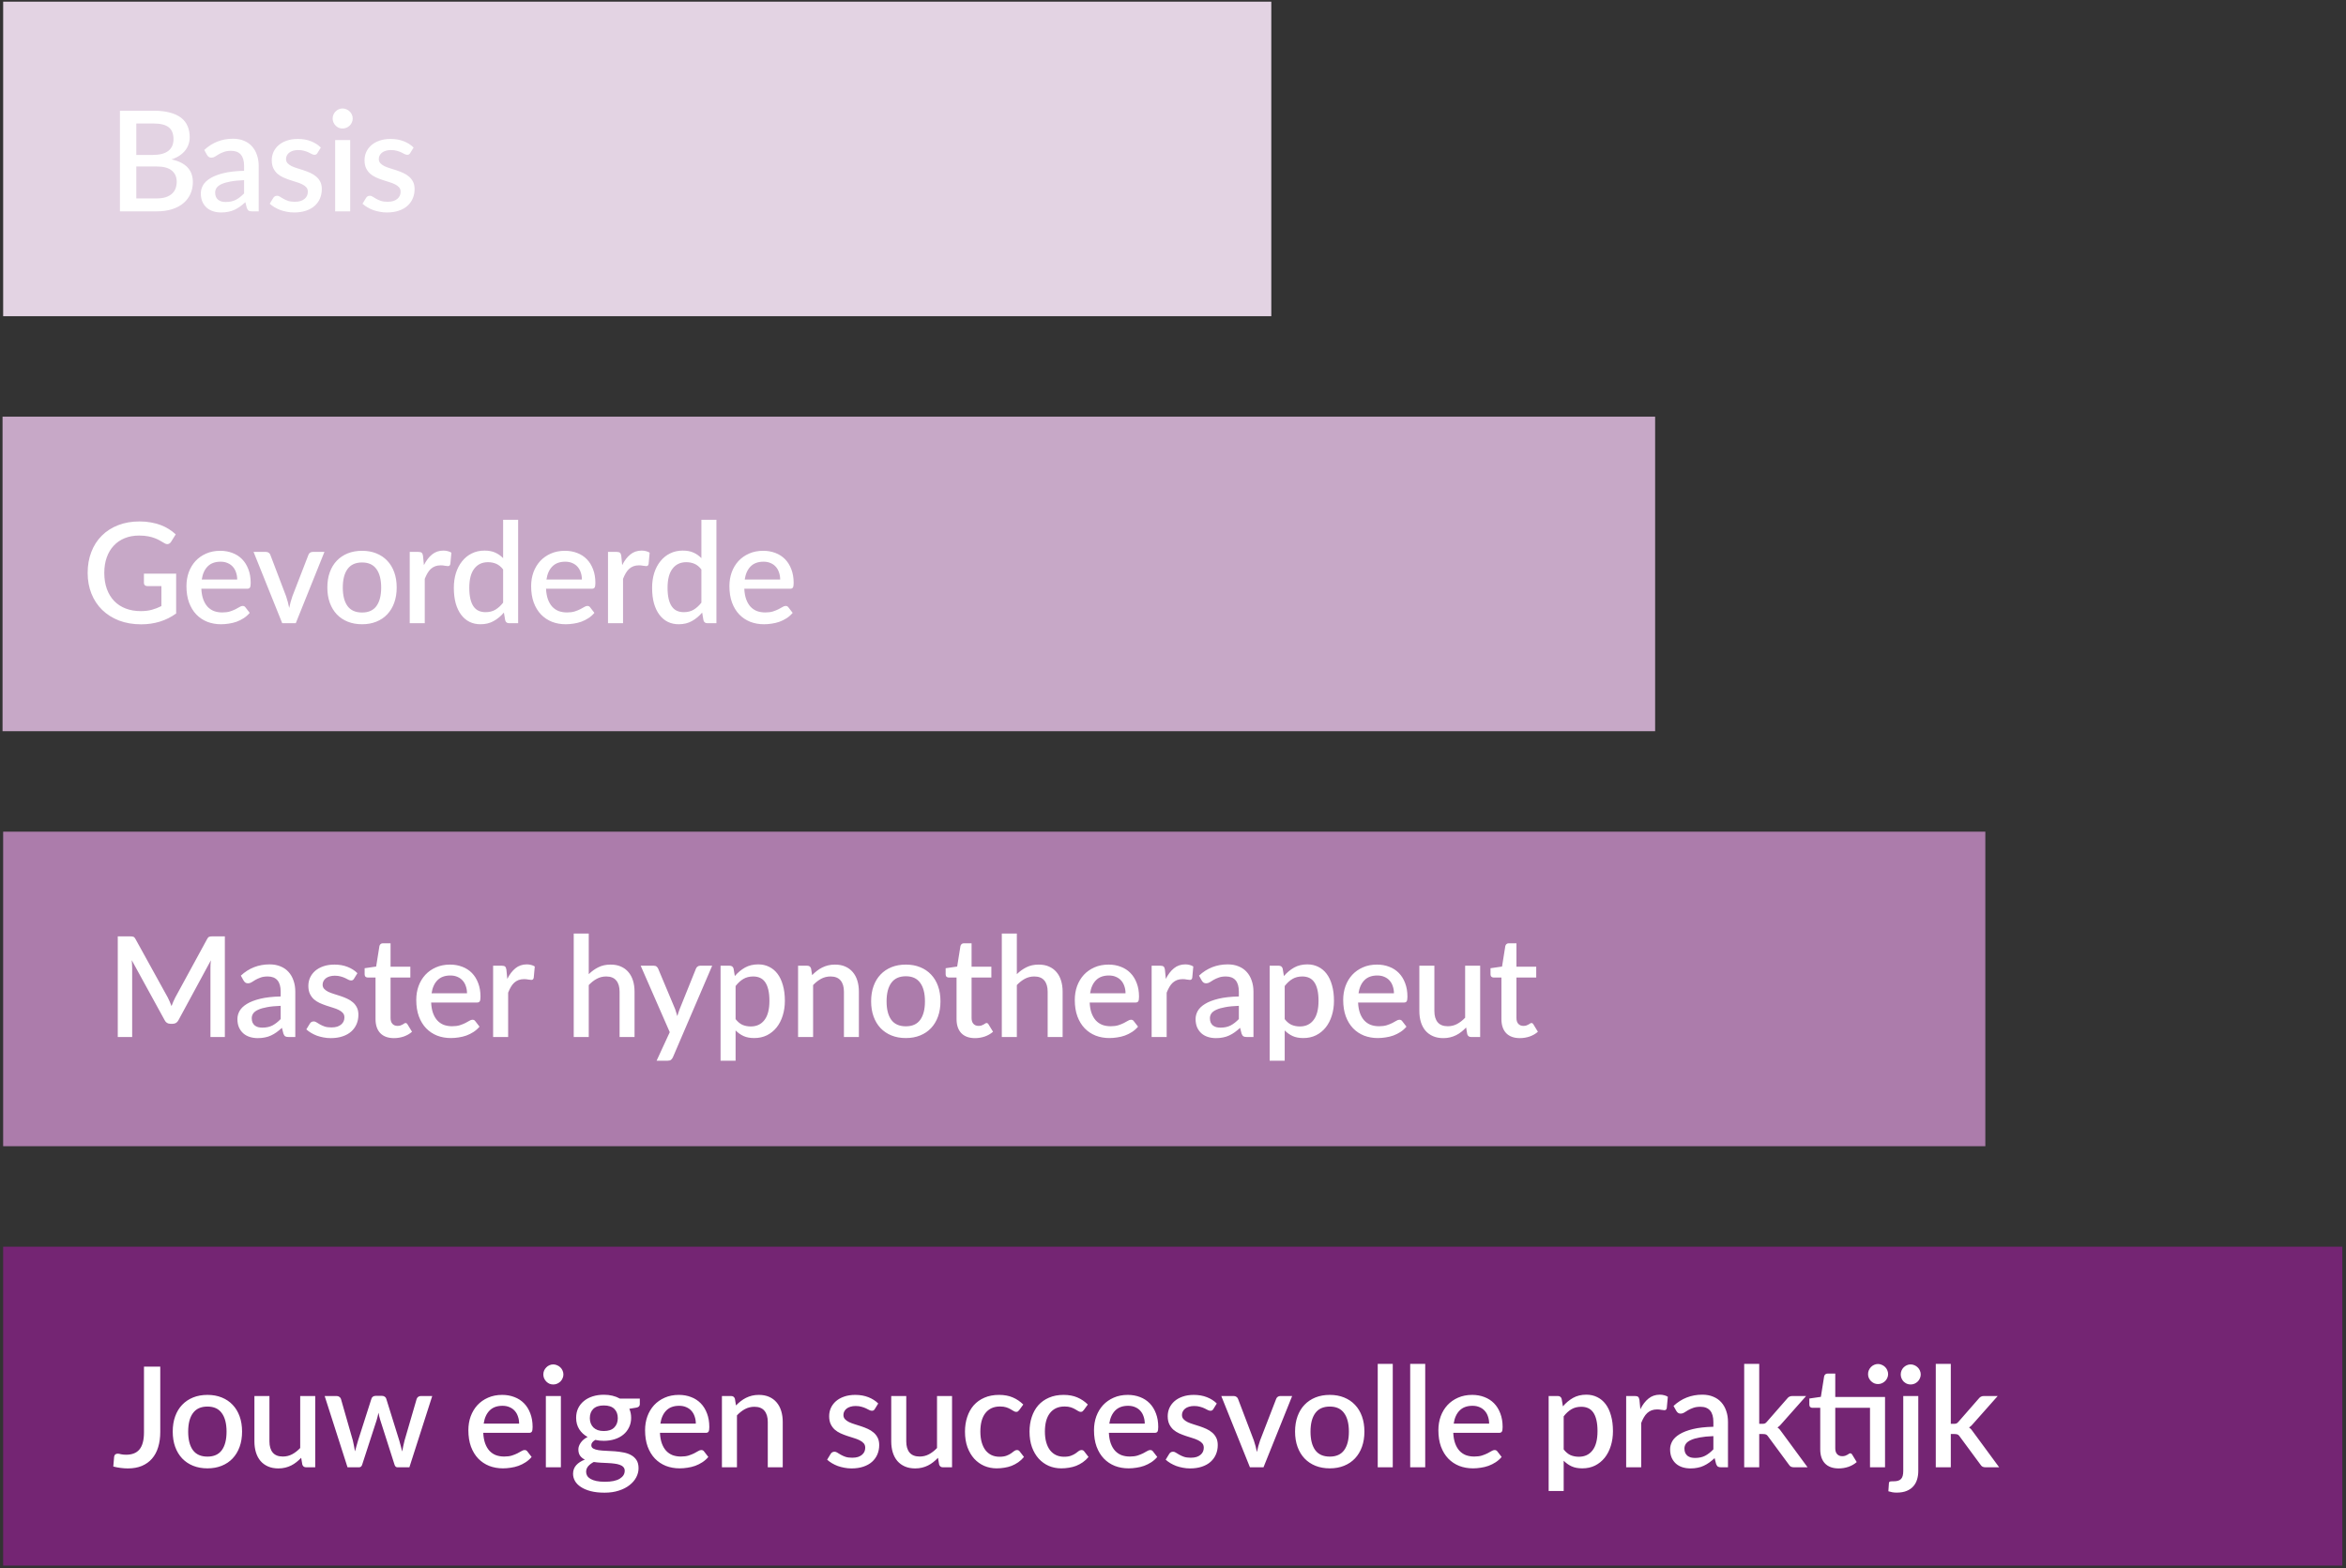 <svg xmlns="http://www.w3.org/2000/svg" width="537" height="359" viewBox="0 0 537 359" fill="none"><rect x="0" y="0" width="537" height="359" fill="#333333" stroke="none"/><rect x="291" y="0.38" width="72" height="290.278" transform="rotate(90 291 0.38)" fill="#E3D3E3"></rect><rect x="378.86" y="95.38" width="72" height="378.278" transform="rotate(90 378.86 95.38)" fill="#C7A8C7"></rect><rect x="454.443" y="190.38" width="72" height="453.722" transform="rotate(90 454.443 190.38)" fill="#AC7CAB"></rect><rect x="536.165" y="285.38" width="73" height="535.444" transform="rotate(90 536.165 285.38)" fill="#742573"></rect><path d="M35.841 45.42C36.684 45.42 37.393 45.324 37.969 45.132C38.556 44.929 39.031 44.657 39.393 44.316C39.767 43.975 40.033 43.575 40.193 43.116C40.364 42.647 40.449 42.145 40.449 41.612C40.449 40.524 40.076 39.671 39.329 39.052C38.593 38.423 37.425 38.108 35.825 38.108L31.201 38.108L31.201 45.42L35.841 45.42ZM31.201 28.268L31.201 35.468L34.945 35.468C36.545 35.468 37.74 35.159 38.529 34.54C39.319 33.921 39.713 33.031 39.713 31.868C39.713 30.599 39.34 29.681 38.593 29.116C37.857 28.551 36.7 28.268 35.121 28.268L31.201 28.268ZM35.121 25.34C36.593 25.34 37.852 25.484 38.897 25.772C39.943 26.049 40.801 26.449 41.473 26.972C42.145 27.495 42.636 28.135 42.945 28.892C43.265 29.639 43.425 30.481 43.425 31.42C43.425 31.964 43.34 32.492 43.169 33.004C43.009 33.505 42.753 33.98 42.401 34.428C42.06 34.865 41.628 35.26 41.105 35.612C40.583 35.964 39.964 36.257 39.249 36.492C42.513 37.185 44.145 38.919 44.145 41.692C44.145 42.673 43.959 43.575 43.585 44.396C43.223 45.207 42.689 45.911 41.985 46.508C41.292 47.095 40.433 47.553 39.409 47.884C38.385 48.215 37.217 48.38 35.905 48.38L27.457 48.38L27.457 25.34L35.121 25.34ZM55.874 41.244C54.647 41.287 53.612 41.388 52.77 41.548C51.927 41.697 51.244 41.895 50.722 42.14C50.199 42.375 49.82 42.657 49.586 42.988C49.362 43.319 49.25 43.681 49.25 44.076C49.25 44.46 49.308 44.791 49.426 45.068C49.554 45.335 49.724 45.559 49.938 45.74C50.162 45.911 50.418 46.039 50.706 46.124C51.004 46.199 51.33 46.236 51.682 46.236C52.578 46.236 53.346 46.071 53.986 45.74C54.636 45.399 55.266 44.908 55.874 44.268L55.874 41.244ZM46.754 34.332C48.599 32.615 50.796 31.756 53.346 31.756C54.284 31.756 55.116 31.911 55.842 32.22C56.578 32.519 57.191 32.945 57.682 33.5C58.183 34.055 58.562 34.716 58.818 35.484C59.084 36.241 59.218 37.084 59.218 38.012L59.218 48.38L57.682 48.38C57.351 48.38 57.1 48.332 56.93 48.236C56.759 48.129 56.615 47.921 56.498 47.612L56.162 46.284C55.746 46.657 55.335 46.993 54.93 47.292C54.524 47.58 54.103 47.825 53.666 48.028C53.239 48.231 52.775 48.38 52.274 48.476C51.783 48.583 51.239 48.636 50.642 48.636C49.98 48.636 49.362 48.545 48.786 48.364C48.22 48.183 47.73 47.911 47.314 47.548C46.898 47.175 46.567 46.716 46.322 46.172C46.087 45.628 45.97 44.988 45.97 44.252C45.97 43.623 46.135 43.009 46.466 42.412C46.807 41.815 47.362 41.281 48.13 40.812C48.908 40.332 49.927 39.937 51.186 39.628C52.455 39.319 54.018 39.143 55.874 39.1L55.874 38.012C55.874 36.839 55.623 35.964 55.122 35.388C54.62 34.812 53.884 34.524 52.914 34.524C52.252 34.524 51.698 34.609 51.25 34.78C50.802 34.94 50.412 35.116 50.082 35.308C49.751 35.5 49.458 35.681 49.202 35.852C48.946 36.012 48.674 36.092 48.386 36.092C48.151 36.092 47.948 36.033 47.778 35.916C47.618 35.788 47.484 35.633 47.378 35.452L46.754 34.332ZM72.671 35.02C72.586 35.169 72.49 35.276 72.383 35.34C72.277 35.404 72.143 35.436 71.983 35.436C71.802 35.436 71.605 35.383 71.391 35.276C71.178 35.159 70.927 35.031 70.639 34.892C70.351 34.753 70.01 34.631 69.615 34.524C69.231 34.407 68.778 34.348 68.255 34.348C67.829 34.348 67.439 34.401 67.087 34.508C66.746 34.604 66.453 34.748 66.207 34.94C65.973 35.121 65.791 35.34 65.663 35.596C65.535 35.841 65.471 36.108 65.471 36.396C65.471 36.78 65.589 37.1 65.823 37.356C66.058 37.612 66.367 37.836 66.751 38.028C67.135 38.209 67.573 38.375 68.063 38.524C68.554 38.673 69.055 38.833 69.567 39.004C70.079 39.175 70.581 39.372 71.071 39.596C71.562 39.82 71.999 40.097 72.383 40.428C72.767 40.748 73.077 41.143 73.311 41.612C73.546 42.071 73.663 42.631 73.663 43.292C73.663 44.06 73.525 44.769 73.247 45.42C72.97 46.071 72.565 46.636 72.031 47.116C71.498 47.596 70.831 47.969 70.031 48.236C69.242 48.503 68.335 48.636 67.311 48.636C66.746 48.636 66.197 48.583 65.663 48.476C65.141 48.38 64.639 48.247 64.159 48.076C63.69 47.895 63.247 47.681 62.831 47.436C62.426 47.191 62.063 46.924 61.743 46.636L62.543 45.324C62.639 45.164 62.757 45.041 62.895 44.956C63.045 44.86 63.226 44.812 63.439 44.812C63.663 44.812 63.882 44.887 64.095 45.036C64.319 45.175 64.575 45.329 64.863 45.5C65.162 45.671 65.519 45.831 65.935 45.98C66.351 46.119 66.869 46.188 67.487 46.188C67.999 46.188 68.442 46.129 68.815 46.012C69.189 45.884 69.498 45.713 69.743 45.5C69.989 45.287 70.17 45.047 70.287 44.78C70.405 44.503 70.463 44.209 70.463 43.9C70.463 43.484 70.346 43.143 70.111 42.876C69.877 42.609 69.562 42.38 69.167 42.188C68.783 41.996 68.341 41.825 67.839 41.676C67.349 41.527 66.847 41.367 66.335 41.196C65.823 41.025 65.317 40.828 64.815 40.604C64.325 40.38 63.882 40.097 63.487 39.756C63.103 39.404 62.794 38.983 62.559 38.492C62.325 37.991 62.207 37.383 62.207 36.668C62.207 36.017 62.335 35.399 62.591 34.812C62.858 34.225 63.242 33.708 63.743 33.26C64.255 32.812 64.879 32.46 65.615 32.204C66.362 31.937 67.221 31.804 68.191 31.804C69.29 31.804 70.287 31.98 71.183 32.332C72.079 32.684 72.831 33.164 73.439 33.772L72.671 35.02ZM80.16 32.06L80.16 48.38L76.72 48.38L76.72 32.06L80.16 32.06ZM80.736 27.132C80.736 27.441 80.672 27.735 80.544 28.012C80.427 28.289 80.261 28.535 80.048 28.748C79.835 28.951 79.584 29.116 79.296 29.244C79.019 29.361 78.72 29.42 78.4 29.42C78.091 29.42 77.797 29.361 77.52 29.244C77.253 29.116 77.019 28.951 76.816 28.748C76.613 28.535 76.448 28.289 76.32 28.012C76.203 27.735 76.144 27.441 76.144 27.132C76.144 26.812 76.203 26.513 76.32 26.236C76.448 25.959 76.613 25.719 76.816 25.516C77.019 25.303 77.253 25.137 77.52 25.02C77.797 24.892 78.091 24.828 78.4 24.828C78.72 24.828 79.019 24.892 79.296 25.02C79.584 25.137 79.835 25.303 80.048 25.516C80.261 25.719 80.427 25.959 80.544 26.236C80.672 26.513 80.736 26.812 80.736 27.132ZM93.906 35.02C93.821 35.169 93.725 35.276 93.618 35.34C93.512 35.404 93.378 35.436 93.218 35.436C93.037 35.436 92.84 35.383 92.626 35.276C92.413 35.159 92.162 35.031 91.874 34.892C91.586 34.753 91.245 34.631 90.85 34.524C90.466 34.407 90.013 34.348 89.49 34.348C89.064 34.348 88.674 34.401 88.322 34.508C87.981 34.604 87.688 34.748 87.442 34.94C87.208 35.121 87.026 35.34 86.898 35.596C86.77 35.841 86.706 36.108 86.706 36.396C86.706 36.78 86.824 37.1 87.058 37.356C87.293 37.612 87.602 37.836 87.986 38.028C88.37 38.209 88.808 38.375 89.298 38.524C89.789 38.673 90.29 38.833 90.802 39.004C91.314 39.175 91.816 39.372 92.306 39.596C92.797 39.82 93.234 40.097 93.618 40.428C94.002 40.748 94.312 41.143 94.546 41.612C94.781 42.071 94.898 42.631 94.898 43.292C94.898 44.06 94.76 44.769 94.482 45.42C94.205 46.071 93.8 46.636 93.266 47.116C92.733 47.596 92.066 47.969 91.266 48.236C90.477 48.503 89.57 48.636 88.546 48.636C87.981 48.636 87.432 48.583 86.898 48.476C86.376 48.38 85.874 48.247 85.394 48.076C84.925 47.895 84.482 47.681 84.066 47.436C83.661 47.191 83.298 46.924 82.978 46.636L83.778 45.324C83.874 45.164 83.992 45.041 84.13 44.956C84.28 44.86 84.461 44.812 84.674 44.812C84.898 44.812 85.117 44.887 85.33 45.036C85.554 45.175 85.81 45.329 86.098 45.5C86.397 45.671 86.754 45.831 87.17 45.98C87.586 46.119 88.104 46.188 88.722 46.188C89.234 46.188 89.677 46.129 90.05 46.012C90.424 45.884 90.733 45.713 90.978 45.5C91.224 45.287 91.405 45.047 91.522 44.78C91.64 44.503 91.698 44.209 91.698 43.9C91.698 43.484 91.581 43.143 91.346 42.876C91.112 42.609 90.797 42.38 90.402 42.188C90.018 41.996 89.576 41.825 89.074 41.676C88.584 41.527 88.082 41.367 87.57 41.196C87.058 41.025 86.552 40.828 86.05 40.604C85.56 40.38 85.117 40.097 84.722 39.756C84.338 39.404 84.029 38.983 83.794 38.492C83.56 37.991 83.442 37.383 83.442 36.668C83.442 36.017 83.57 35.399 83.826 34.812C84.093 34.225 84.477 33.708 84.978 33.26C85.49 32.812 86.114 32.46 86.85 32.204C87.597 31.937 88.456 31.804 89.426 31.804C90.525 31.804 91.522 31.98 92.418 32.332C93.314 32.684 94.066 33.164 94.674 33.772L93.906 35.02Z" fill="white"></path><path d="M40.321 131.314L40.321 140.434C38.028 142.088 35.361 142.914 32.321 142.914C30.455 142.914 28.764 142.626 27.249 142.05C25.745 141.464 24.46 140.653 23.393 139.618C22.327 138.573 21.505 137.33 20.929 135.89C20.353 134.45 20.065 132.866 20.065 131.138C20.065 129.4 20.343 127.81 20.897 126.37C21.452 124.92 22.247 123.677 23.281 122.642C24.316 121.597 25.564 120.792 27.025 120.226C28.487 119.65 30.129 119.362 31.953 119.362C32.881 119.362 33.74 119.437 34.529 119.586C35.329 119.725 36.071 119.922 36.753 120.178C37.436 120.434 38.065 120.744 38.641 121.106C39.217 121.469 39.745 121.874 40.225 122.322L39.153 124.034C38.983 124.301 38.764 124.466 38.497 124.53C38.231 124.594 37.943 124.53 37.633 124.338C37.324 124.157 36.993 123.965 36.641 123.762C36.3 123.56 35.905 123.373 35.457 123.202C35.009 123.021 34.492 122.877 33.905 122.77C33.319 122.653 32.625 122.594 31.825 122.594C30.609 122.594 29.511 122.797 28.529 123.202C27.559 123.597 26.727 124.168 26.033 124.914C25.34 125.65 24.807 126.546 24.433 127.602C24.06 128.658 23.873 129.837 23.873 131.138C23.873 132.514 24.071 133.746 24.465 134.834C24.86 135.912 25.42 136.829 26.145 137.586C26.871 138.333 27.745 138.904 28.769 139.298C29.804 139.693 30.956 139.89 32.225 139.89C33.175 139.89 34.017 139.789 34.753 139.586C35.5 139.384 36.231 139.101 36.945 138.738L36.945 134.162L33.729 134.162C33.484 134.162 33.292 134.098 33.153 133.97C33.015 133.832 32.945 133.656 32.945 133.442L32.945 131.314L40.321 131.314ZM54.295 132.658C54.295 132.082 54.21 131.549 54.039 131.058C53.879 130.557 53.639 130.125 53.319 129.762C52.999 129.389 52.599 129.101 52.119 128.898C51.65 128.685 51.106 128.578 50.487 128.578C49.239 128.578 48.258 128.936 47.543 129.65C46.828 130.365 46.375 131.368 46.183 132.658L54.295 132.658ZM46.087 134.77C46.13 135.698 46.274 136.504 46.519 137.186C46.764 137.858 47.09 138.418 47.495 138.866C47.911 139.314 48.402 139.65 48.967 139.874C49.543 140.088 50.183 140.194 50.887 140.194C51.559 140.194 52.14 140.12 52.631 139.97C53.122 139.81 53.548 139.64 53.911 139.458C54.274 139.266 54.583 139.096 54.839 138.946C55.095 138.786 55.33 138.706 55.543 138.706C55.82 138.706 56.034 138.813 56.183 139.026L57.159 140.29C56.754 140.77 56.295 141.176 55.783 141.506C55.271 141.837 54.727 142.109 54.151 142.322C53.575 142.525 52.983 142.669 52.375 142.754C51.767 142.85 51.175 142.898 50.599 142.898C49.468 142.898 48.418 142.712 47.447 142.338C46.487 141.954 45.65 141.394 44.935 140.658C44.231 139.922 43.676 139.01 43.271 137.922C42.876 136.834 42.679 135.581 42.679 134.162C42.679 133.032 42.855 131.976 43.207 130.994C43.57 130.013 44.082 129.16 44.743 128.434C45.415 127.709 46.226 127.138 47.175 126.722C48.135 126.296 49.218 126.082 50.423 126.082C51.426 126.082 52.354 126.248 53.207 126.578C54.06 126.898 54.796 127.373 55.415 128.002C56.034 128.632 56.514 129.405 56.855 130.322C57.207 131.229 57.383 132.264 57.383 133.426C57.383 133.96 57.324 134.317 57.207 134.498C57.09 134.68 56.876 134.77 56.567 134.77L46.087 134.77ZM74.264 126.338L67.704 142.658L64.6 142.658L58.04 126.338L60.872 126.338C61.139 126.338 61.357 126.408 61.528 126.546C61.709 126.674 61.827 126.829 61.88 127.01L65.496 136.514C65.645 136.962 65.779 137.405 65.896 137.842C66.013 138.28 66.115 138.722 66.2 139.17C66.285 138.722 66.387 138.285 66.504 137.858C66.632 137.421 66.771 136.973 66.92 136.514L70.6 127.01C70.664 126.818 70.781 126.658 70.952 126.53C71.123 126.402 71.331 126.338 71.576 126.338L74.264 126.338ZM82.882 126.082C84.087 126.082 85.175 126.28 86.146 126.674C87.127 127.069 87.959 127.629 88.642 128.354C89.335 129.08 89.869 129.96 90.242 130.994C90.615 132.029 90.802 133.192 90.802 134.482C90.802 135.773 90.615 136.936 90.242 137.97C89.869 139.005 89.335 139.89 88.642 140.626C87.959 141.352 87.127 141.912 86.146 142.306C85.175 142.701 84.087 142.898 82.882 142.898C81.666 142.898 80.567 142.701 79.586 142.306C78.615 141.912 77.783 141.352 77.09 140.626C76.397 139.89 75.863 139.005 75.49 137.97C75.117 136.936 74.93 135.773 74.93 134.482C74.93 133.192 75.117 132.029 75.49 130.994C75.863 129.96 76.397 129.08 77.09 128.354C77.783 127.629 78.615 127.069 79.586 126.674C80.567 126.28 81.666 126.082 82.882 126.082ZM82.882 140.21C84.354 140.21 85.447 139.72 86.162 138.738C86.887 137.746 87.25 136.333 87.25 134.498C87.25 132.664 86.887 131.25 86.162 130.258C85.447 129.256 84.354 128.754 82.882 128.754C81.389 128.754 80.279 129.256 79.554 130.258C78.829 131.25 78.466 132.664 78.466 134.498C78.466 136.333 78.829 137.746 79.554 138.738C80.279 139.72 81.389 140.21 82.882 140.21ZM97.035 129.362C97.547 128.328 98.166 127.517 98.891 126.93C99.617 126.333 100.486 126.034 101.499 126.034C101.851 126.034 102.182 126.077 102.491 126.162C102.801 126.237 103.078 126.354 103.323 126.514L103.083 129.106C103.041 129.288 102.971 129.416 102.875 129.49C102.79 129.554 102.673 129.586 102.523 129.586C102.363 129.586 102.134 129.56 101.835 129.506C101.537 129.442 101.222 129.41 100.891 129.41C100.411 129.41 99.985 129.48 99.611 129.618C99.249 129.757 98.918 129.96 98.619 130.226C98.331 130.493 98.075 130.818 97.851 131.202C97.627 131.586 97.419 132.024 97.227 132.514L97.227 142.658L93.787 142.658L93.787 126.338L95.787 126.338C96.15 126.338 96.401 126.408 96.539 126.546C96.678 126.674 96.774 126.904 96.827 127.234L97.035 129.362ZM115.165 130.354C114.685 129.736 114.157 129.304 113.581 129.058C113.005 128.813 112.381 128.69 111.709 128.69C110.365 128.69 109.314 129.186 108.557 130.178C107.799 131.16 107.421 132.616 107.421 134.546C107.421 135.549 107.506 136.408 107.677 137.122C107.847 137.826 108.093 138.402 108.413 138.85C108.733 139.298 109.122 139.624 109.581 139.826C110.039 140.029 110.557 140.13 111.133 140.13C112.007 140.13 112.759 139.944 113.389 139.57C114.029 139.186 114.621 138.648 115.165 137.954L115.165 130.354ZM118.605 118.978L118.605 142.658L116.525 142.658C116.066 142.658 115.773 142.44 115.645 142.002L115.341 140.226C114.658 141.026 113.879 141.672 113.005 142.162C112.141 142.653 111.133 142.898 109.981 142.898C109.063 142.898 108.231 142.717 107.485 142.354C106.738 141.981 106.098 141.442 105.565 140.738C105.031 140.034 104.615 139.165 104.317 138.13C104.029 137.085 103.885 135.89 103.885 134.546C103.885 133.33 104.045 132.205 104.365 131.17C104.695 130.136 105.165 129.24 105.773 128.482C106.381 127.714 107.117 127.117 107.981 126.69C108.855 126.253 109.831 126.034 110.909 126.034C111.869 126.034 112.685 126.189 113.357 126.498C114.029 126.797 114.631 127.218 115.165 127.762L115.165 118.978L118.605 118.978ZM133.195 132.658C133.195 132.082 133.11 131.549 132.939 131.058C132.779 130.557 132.539 130.125 132.219 129.762C131.899 129.389 131.499 129.101 131.019 128.898C130.55 128.685 130.006 128.578 129.387 128.578C128.139 128.578 127.158 128.936 126.443 129.65C125.728 130.365 125.275 131.368 125.083 132.658L133.195 132.658ZM124.987 134.77C125.03 135.698 125.174 136.504 125.419 137.186C125.664 137.858 125.99 138.418 126.395 138.866C126.811 139.314 127.302 139.65 127.867 139.874C128.443 140.088 129.083 140.194 129.787 140.194C130.459 140.194 131.04 140.12 131.531 139.97C132.022 139.81 132.448 139.64 132.811 139.458C133.174 139.266 133.483 139.096 133.739 138.946C133.995 138.786 134.23 138.706 134.443 138.706C134.72 138.706 134.934 138.813 135.083 139.026L136.059 140.29C135.654 140.77 135.195 141.176 134.683 141.506C134.171 141.837 133.627 142.109 133.051 142.322C132.475 142.525 131.883 142.669 131.275 142.754C130.667 142.85 130.075 142.898 129.499 142.898C128.368 142.898 127.318 142.712 126.347 142.338C125.387 141.954 124.55 141.394 123.835 140.658C123.131 139.922 122.576 139.01 122.171 137.922C121.776 136.834 121.579 135.581 121.579 134.162C121.579 133.032 121.755 131.976 122.107 130.994C122.47 130.013 122.982 129.16 123.643 128.434C124.315 127.709 125.126 127.138 126.075 126.722C127.035 126.296 128.118 126.082 129.323 126.082C130.326 126.082 131.254 126.248 132.107 126.578C132.96 126.898 133.696 127.373 134.315 128.002C134.934 128.632 135.414 129.405 135.755 130.322C136.107 131.229 136.283 132.264 136.283 133.426C136.283 133.96 136.224 134.317 136.107 134.498C135.99 134.68 135.776 134.77 135.467 134.77L124.987 134.77ZM142.419 129.362C142.931 128.328 143.55 127.517 144.275 126.93C145 126.333 145.87 126.034 146.883 126.034C147.235 126.034 147.566 126.077 147.875 126.162C148.184 126.237 148.462 126.354 148.707 126.514L148.467 129.106C148.424 129.288 148.355 129.416 148.259 129.49C148.174 129.554 148.056 129.586 147.907 129.586C147.747 129.586 147.518 129.56 147.219 129.506C146.92 129.442 146.606 129.41 146.275 129.41C145.795 129.41 145.368 129.48 144.995 129.618C144.632 129.757 144.302 129.96 144.003 130.226C143.715 130.493 143.459 130.818 143.235 131.202C143.011 131.586 142.803 132.024 142.611 132.514L142.611 142.658L139.171 142.658L139.171 126.338L141.171 126.338C141.534 126.338 141.784 126.408 141.923 126.546C142.062 126.674 142.158 126.904 142.211 127.234L142.419 129.362ZM160.548 130.354C160.068 129.736 159.54 129.304 158.964 129.058C158.388 128.813 157.764 128.69 157.092 128.69C155.748 128.69 154.698 129.186 153.94 130.178C153.183 131.16 152.804 132.616 152.804 134.546C152.804 135.549 152.89 136.408 153.06 137.122C153.231 137.826 153.476 138.402 153.796 138.85C154.116 139.298 154.506 139.624 154.964 139.826C155.423 140.029 155.94 140.13 156.516 140.13C157.391 140.13 158.143 139.944 158.772 139.57C159.412 139.186 160.004 138.648 160.548 137.954L160.548 130.354ZM163.988 118.978L163.988 142.658L161.908 142.658C161.45 142.658 161.156 142.44 161.028 142.002L160.724 140.226C160.042 141.026 159.263 141.672 158.388 142.162C157.524 142.653 156.516 142.898 155.364 142.898C154.447 142.898 153.615 142.717 152.868 142.354C152.122 141.981 151.482 141.442 150.948 140.738C150.415 140.034 149.999 139.165 149.7 138.13C149.412 137.085 149.268 135.89 149.268 134.546C149.268 133.33 149.428 132.205 149.748 131.17C150.079 130.136 150.548 129.24 151.156 128.482C151.764 127.714 152.5 127.117 153.364 126.69C154.239 126.253 155.215 126.034 156.292 126.034C157.252 126.034 158.068 126.189 158.74 126.498C159.412 126.797 160.015 127.218 160.548 127.762L160.548 118.978L163.988 118.978ZM178.579 132.658C178.579 132.082 178.493 131.549 178.323 131.058C178.163 130.557 177.923 130.125 177.603 129.762C177.283 129.389 176.883 129.101 176.403 128.898C175.933 128.685 175.389 128.578 174.771 128.578C173.523 128.578 172.541 128.936 171.827 129.65C171.112 130.365 170.659 131.368 170.467 132.658L178.579 132.658ZM170.371 134.77C170.413 135.698 170.557 136.504 170.803 137.186C171.048 137.858 171.373 138.418 171.779 138.866C172.195 139.314 172.685 139.65 173.251 139.874C173.827 140.088 174.467 140.194 175.171 140.194C175.843 140.194 176.424 140.12 176.915 139.97C177.405 139.81 177.832 139.64 178.195 139.458C178.557 139.266 178.867 139.096 179.123 138.946C179.379 138.786 179.613 138.706 179.827 138.706C180.104 138.706 180.317 138.813 180.467 139.026L181.443 140.29C181.037 140.77 180.579 141.176 180.067 141.506C179.555 141.837 179.011 142.109 178.435 142.322C177.859 142.525 177.267 142.669 176.659 142.754C176.051 142.85 175.459 142.898 174.883 142.898C173.752 142.898 172.701 142.712 171.731 142.338C170.771 141.954 169.933 141.394 169.219 140.658C168.515 139.922 167.96 139.01 167.555 137.922C167.16 136.834 166.963 135.581 166.963 134.162C166.963 133.032 167.139 131.976 167.491 130.994C167.853 130.013 168.365 129.16 169.027 128.434C169.699 127.709 170.509 127.138 171.459 126.722C172.419 126.296 173.501 126.082 174.707 126.082C175.709 126.082 176.637 126.248 177.491 126.578C178.344 126.898 179.08 127.373 179.699 128.002C180.317 128.632 180.797 129.405 181.139 130.322C181.491 131.229 181.667 132.264 181.667 133.426C181.667 133.96 181.608 134.317 181.491 134.498C181.373 134.68 181.16 134.77 180.851 134.77L170.371 134.77Z" fill="white"></path><path d="M51.469 214.34L51.469 237.38L48.173 237.38L48.173 221.588C48.173 221.332 48.179 221.055 48.189 220.756C48.211 220.447 48.237 220.137 48.269 219.828L40.861 233.508C40.573 234.073 40.131 234.356 39.533 234.356L39.005 234.356C38.397 234.356 37.955 234.073 37.677 233.508L30.157 219.796C30.189 220.105 30.211 220.415 30.221 220.724C30.243 221.033 30.253 221.321 30.253 221.588L30.253 237.38L26.957 237.38L26.957 214.34L29.757 214.34C30.088 214.34 30.344 214.372 30.525 214.436C30.707 214.489 30.872 214.665 31.021 214.964L38.413 228.356C38.573 228.665 38.723 228.985 38.861 229.316C39.011 229.636 39.144 229.967 39.261 230.308C39.389 229.967 39.523 229.631 39.661 229.3C39.811 228.959 39.965 228.633 40.125 228.324L47.405 214.964C47.555 214.665 47.72 214.489 47.901 214.436C48.083 214.372 48.339 214.34 48.669 214.34L51.469 214.34ZM64.249 230.244C63.022 230.287 61.987 230.388 61.145 230.548C60.302 230.697 59.619 230.895 59.097 231.14C58.574 231.375 58.195 231.657 57.961 231.988C57.737 232.319 57.625 232.681 57.625 233.076C57.625 233.46 57.683 233.791 57.801 234.068C57.929 234.335 58.099 234.559 58.313 234.74C58.537 234.911 58.793 235.039 59.081 235.124C59.379 235.199 59.705 235.236 60.057 235.236C60.953 235.236 61.721 235.071 62.361 234.74C63.011 234.399 63.641 233.908 64.249 233.268L64.249 230.244ZM55.129 223.332C56.974 221.615 59.171 220.756 61.721 220.756C62.659 220.756 63.491 220.911 64.217 221.22C64.953 221.519 65.566 221.945 66.057 222.5C66.558 223.055 66.937 223.716 67.193 224.484C67.459 225.241 67.593 226.084 67.593 227.012L67.593 237.38L66.057 237.38C65.726 237.38 65.475 237.332 65.305 237.236C65.134 237.129 64.99 236.921 64.873 236.612L64.537 235.284C64.121 235.657 63.71 235.993 63.305 236.292C62.899 236.58 62.478 236.825 62.041 237.028C61.614 237.231 61.15 237.38 60.649 237.476C60.158 237.583 59.614 237.636 59.017 237.636C58.355 237.636 57.737 237.545 57.161 237.364C56.595 237.183 56.105 236.911 55.689 236.548C55.273 236.175 54.942 235.716 54.697 235.172C54.462 234.628 54.345 233.988 54.345 233.252C54.345 232.623 54.51 232.009 54.841 231.412C55.182 230.815 55.737 230.281 56.505 229.812C57.283 229.332 58.302 228.937 59.561 228.628C60.83 228.319 62.393 228.143 64.249 228.1L64.249 227.012C64.249 225.839 63.998 224.964 63.497 224.388C62.995 223.812 62.259 223.524 61.289 223.524C60.627 223.524 60.073 223.609 59.625 223.78C59.177 223.94 58.787 224.116 58.457 224.308C58.126 224.5 57.833 224.681 57.577 224.852C57.321 225.012 57.049 225.092 56.761 225.092C56.526 225.092 56.323 225.033 56.153 224.916C55.993 224.788 55.859 224.633 55.753 224.452L55.129 223.332ZM81.046 224.02C80.961 224.169 80.865 224.276 80.758 224.34C80.652 224.404 80.518 224.436 80.358 224.436C80.177 224.436 79.98 224.383 79.766 224.276C79.553 224.159 79.302 224.031 79.014 223.892C78.726 223.753 78.385 223.631 77.99 223.524C77.606 223.407 77.153 223.348 76.63 223.348C76.204 223.348 75.814 223.401 75.462 223.508C75.121 223.604 74.828 223.748 74.582 223.94C74.348 224.121 74.166 224.34 74.038 224.596C73.91 224.841 73.846 225.108 73.846 225.396C73.846 225.78 73.964 226.1 74.198 226.356C74.433 226.612 74.742 226.836 75.126 227.028C75.51 227.209 75.948 227.375 76.438 227.524C76.929 227.673 77.43 227.833 77.942 228.004C78.454 228.175 78.956 228.372 79.446 228.596C79.937 228.82 80.374 229.097 80.758 229.428C81.142 229.748 81.452 230.143 81.686 230.612C81.921 231.071 82.038 231.631 82.038 232.292C82.038 233.06 81.9 233.769 81.622 234.42C81.345 235.071 80.94 235.636 80.406 236.116C79.873 236.596 79.206 236.969 78.406 237.236C77.617 237.503 76.71 237.636 75.686 237.636C75.121 237.636 74.572 237.583 74.038 237.476C73.516 237.38 73.014 237.247 72.534 237.076C72.065 236.895 71.622 236.681 71.206 236.436C70.801 236.191 70.438 235.924 70.118 235.636L70.918 234.324C71.014 234.164 71.132 234.041 71.27 233.956C71.42 233.86 71.601 233.812 71.814 233.812C72.038 233.812 72.257 233.887 72.47 234.036C72.694 234.175 72.95 234.329 73.238 234.5C73.537 234.671 73.894 234.831 74.31 234.98C74.726 235.119 75.244 235.188 75.862 235.188C76.374 235.188 76.817 235.129 77.19 235.012C77.564 234.884 77.873 234.713 78.118 234.5C78.364 234.287 78.545 234.047 78.662 233.78C78.78 233.503 78.838 233.209 78.838 232.9C78.838 232.484 78.721 232.143 78.486 231.876C78.252 231.609 77.937 231.38 77.542 231.188C77.158 230.996 76.716 230.825 76.214 230.676C75.724 230.527 75.222 230.367 74.71 230.196C74.198 230.025 73.692 229.828 73.19 229.604C72.7 229.38 72.257 229.097 71.862 228.756C71.478 228.404 71.169 227.983 70.934 227.492C70.7 226.991 70.582 226.383 70.582 225.668C70.582 225.017 70.71 224.399 70.966 223.812C71.233 223.225 71.617 222.708 72.118 222.26C72.63 221.812 73.254 221.46 73.99 221.204C74.737 220.937 75.596 220.804 76.566 220.804C77.665 220.804 78.662 220.98 79.558 221.332C80.454 221.684 81.206 222.164 81.814 222.772L81.046 224.02ZM90.183 237.636C88.828 237.636 87.783 237.257 87.047 236.5C86.322 235.732 85.959 234.655 85.959 233.268L85.959 223.764L84.167 223.764C83.975 223.764 83.81 223.705 83.671 223.588C83.532 223.46 83.463 223.273 83.463 223.028L83.463 221.636L86.103 221.252L86.855 216.532C86.908 216.351 86.999 216.207 87.127 216.1C87.255 215.983 87.426 215.924 87.639 215.924L89.399 215.924L89.399 221.284L93.927 221.284L93.927 223.764L89.399 223.764L89.399 233.028C89.399 233.615 89.543 234.063 89.831 234.372C90.119 234.681 90.503 234.836 90.983 234.836C91.25 234.836 91.479 234.804 91.671 234.74C91.863 234.665 92.028 234.591 92.167 234.516C92.306 234.431 92.423 234.356 92.519 234.292C92.626 234.217 92.727 234.18 92.823 234.18C93.015 234.18 93.17 234.287 93.287 234.5L94.311 236.18C93.778 236.649 93.148 237.012 92.423 237.268C91.698 237.513 90.951 237.636 90.183 237.636ZM106.898 227.38C106.898 226.804 106.812 226.271 106.642 225.78C106.482 225.279 106.242 224.847 105.922 224.484C105.602 224.111 105.202 223.823 104.722 223.62C104.252 223.407 103.708 223.3 103.09 223.3C101.842 223.3 100.86 223.657 100.146 224.372C99.431 225.087 98.978 226.089 98.786 227.38L106.898 227.38ZM98.69 229.492C98.732 230.42 98.876 231.225 99.122 231.908C99.367 232.58 99.692 233.14 100.098 233.588C100.514 234.036 101.004 234.372 101.57 234.596C102.146 234.809 102.786 234.916 103.49 234.916C104.162 234.916 104.743 234.841 105.234 234.692C105.724 234.532 106.151 234.361 106.514 234.18C106.876 233.988 107.186 233.817 107.442 233.668C107.698 233.508 107.932 233.428 108.146 233.428C108.423 233.428 108.636 233.535 108.786 233.748L109.762 235.012C109.356 235.492 108.898 235.897 108.386 236.228C107.874 236.559 107.33 236.831 106.754 237.044C106.178 237.247 105.586 237.391 104.978 237.476C104.37 237.572 103.778 237.62 103.202 237.62C102.071 237.62 101.02 237.433 100.05 237.06C99.09 236.676 98.252 236.116 97.538 235.38C96.834 234.644 96.279 233.732 95.874 232.644C95.479 231.556 95.282 230.303 95.282 228.884C95.282 227.753 95.458 226.697 95.81 225.716C96.172 224.735 96.684 223.881 97.346 223.156C98.018 222.431 98.828 221.86 99.778 221.444C100.738 221.017 101.82 220.804 103.026 220.804C104.028 220.804 104.956 220.969 105.81 221.3C106.663 221.62 107.399 222.095 108.018 222.724C108.636 223.353 109.116 224.127 109.458 225.044C109.81 225.951 109.986 226.985 109.986 228.148C109.986 228.681 109.927 229.039 109.81 229.22C109.692 229.401 109.479 229.492 109.17 229.492L98.69 229.492ZM116.122 224.084C116.634 223.049 117.252 222.239 117.978 221.652C118.703 221.055 119.572 220.756 120.586 220.756C120.938 220.756 121.268 220.799 121.578 220.884C121.887 220.959 122.164 221.076 122.41 221.236L122.17 223.828C122.127 224.009 122.058 224.137 121.962 224.212C121.876 224.276 121.759 224.308 121.61 224.308C121.45 224.308 121.22 224.281 120.922 224.228C120.623 224.164 120.308 224.132 119.978 224.132C119.498 224.132 119.071 224.201 118.698 224.34C118.335 224.479 118.004 224.681 117.706 224.948C117.418 225.215 117.162 225.54 116.938 225.924C116.714 226.308 116.506 226.745 116.314 227.236L116.314 237.38L112.874 237.38L112.874 221.06L114.874 221.06C115.236 221.06 115.487 221.129 115.626 221.268C115.764 221.396 115.86 221.625 115.914 221.956L116.122 224.084ZM134.767 222.996C135.439 222.335 136.175 221.807 136.975 221.412C137.775 221.007 138.709 220.804 139.775 220.804C140.671 220.804 141.455 220.953 142.127 221.252C142.81 221.551 143.381 221.972 143.839 222.516C144.309 223.06 144.661 223.716 144.895 224.484C145.13 225.241 145.247 226.079 145.247 226.996L145.247 237.38L141.823 237.38L141.823 226.996C141.823 225.897 141.567 225.044 141.055 224.436C140.554 223.828 139.786 223.524 138.751 223.524C137.983 223.524 137.269 223.7 136.607 224.052C135.957 224.404 135.343 224.884 134.767 225.492L134.767 237.38L131.327 237.38L131.327 213.7L134.767 213.7L134.767 222.996ZM163.019 221.06L154.027 242.02C153.909 242.265 153.765 242.457 153.595 242.596C153.435 242.735 153.184 242.804 152.843 242.804L150.299 242.804L153.307 236.276L146.651 221.06L149.643 221.06C149.931 221.06 150.149 221.129 150.299 221.268C150.459 221.396 150.576 221.551 150.651 221.732L154.539 230.996C154.635 231.263 154.72 231.529 154.795 231.796C154.88 232.052 154.96 232.319 155.035 232.596C155.12 232.319 155.205 232.047 155.291 231.78C155.376 231.513 155.472 231.247 155.579 230.98L159.307 221.732C159.381 221.54 159.504 221.38 159.675 221.252C159.856 221.124 160.053 221.06 160.267 221.06L163.019 221.06ZM168.377 233.284C168.857 233.903 169.38 234.34 169.945 234.596C170.521 234.841 171.156 234.964 171.849 234.964C173.193 234.964 174.239 234.473 174.985 233.492C175.743 232.511 176.121 231.049 176.121 229.108C176.121 228.105 176.036 227.252 175.865 226.548C175.695 225.833 175.449 225.252 175.129 224.804C174.809 224.356 174.42 224.031 173.961 223.828C173.503 223.625 172.985 223.524 172.409 223.524C171.535 223.524 170.777 223.716 170.137 224.1C169.508 224.473 168.921 225.012 168.377 225.716L168.377 233.284ZM168.201 223.428C168.884 222.628 169.657 221.983 170.521 221.492C171.396 221.001 172.409 220.756 173.561 220.756C174.479 220.756 175.311 220.943 176.057 221.316C176.804 221.679 177.444 222.212 177.977 222.916C178.511 223.62 178.921 224.495 179.209 225.54C179.508 226.575 179.657 227.764 179.657 229.108C179.657 230.313 179.492 231.439 179.161 232.484C178.841 233.519 178.377 234.42 177.769 235.188C177.161 235.945 176.425 236.543 175.561 236.98C174.697 237.407 173.721 237.62 172.633 237.62C171.673 237.62 170.857 237.465 170.185 237.156C169.524 236.847 168.921 236.42 168.377 235.876L168.377 242.804L164.937 242.804L164.937 221.06L167.017 221.06C167.487 221.06 167.785 221.279 167.913 221.716L168.201 223.428ZM185.896 223.22C186.248 222.857 186.61 222.532 186.984 222.244C187.368 221.945 187.773 221.689 188.2 221.476C188.626 221.263 189.08 221.097 189.56 220.98C190.04 220.863 190.562 220.804 191.128 220.804C192.024 220.804 192.808 220.953 193.48 221.252C194.162 221.551 194.733 221.972 195.192 222.516C195.661 223.06 196.013 223.716 196.248 224.484C196.482 225.241 196.6 226.079 196.6 226.996L196.6 237.38L193.176 237.38L193.176 226.996C193.176 225.897 192.92 225.044 192.408 224.436C191.906 223.828 191.138 223.524 190.104 223.524C189.336 223.524 188.621 223.7 187.96 224.052C187.309 224.404 186.696 224.884 186.12 225.492L186.12 237.38L182.68 237.38L182.68 221.06L184.76 221.06C185.229 221.06 185.528 221.279 185.656 221.716L185.896 223.22ZM207.353 220.804C208.559 220.804 209.647 221.001 210.617 221.396C211.599 221.791 212.431 222.351 213.113 223.076C213.807 223.801 214.34 224.681 214.713 225.716C215.087 226.751 215.273 227.913 215.273 229.204C215.273 230.495 215.087 231.657 214.713 232.692C214.34 233.727 213.807 234.612 213.113 235.348C212.431 236.073 211.599 236.633 210.617 237.028C209.647 237.423 208.559 237.62 207.353 237.62C206.137 237.62 205.039 237.423 204.057 237.028C203.087 236.633 202.255 236.073 201.561 235.348C200.868 234.612 200.335 233.727 199.961 232.692C199.588 231.657 199.401 230.495 199.401 229.204C199.401 227.913 199.588 226.751 199.961 225.716C200.335 224.681 200.868 223.801 201.561 223.076C202.255 222.351 203.087 221.791 204.057 221.396C205.039 221.001 206.137 220.804 207.353 220.804ZM207.353 234.932C208.825 234.932 209.919 234.441 210.633 233.46C211.359 232.468 211.721 231.055 211.721 229.22C211.721 227.385 211.359 225.972 210.633 224.98C209.919 223.977 208.825 223.476 207.353 223.476C205.86 223.476 204.751 223.977 204.025 224.98C203.3 225.972 202.937 227.385 202.937 229.22C202.937 231.055 203.3 232.468 204.025 233.46C204.751 234.441 205.86 234.932 207.353 234.932ZM223.178 237.636C221.823 237.636 220.778 237.257 220.042 236.5C219.317 235.732 218.954 234.655 218.954 233.268L218.954 223.764L217.162 223.764C216.97 223.764 216.805 223.705 216.666 223.588C216.527 223.46 216.458 223.273 216.458 223.028L216.458 221.636L219.098 221.252L219.85 216.532C219.903 216.351 219.994 216.207 220.122 216.1C220.25 215.983 220.421 215.924 220.634 215.924L222.394 215.924L222.394 221.284L226.922 221.284L226.922 223.764L222.394 223.764L222.394 233.028C222.394 233.615 222.538 234.063 222.826 234.372C223.114 234.681 223.498 234.836 223.978 234.836C224.245 234.836 224.474 234.804 224.666 234.74C224.858 234.665 225.023 234.591 225.162 234.516C225.301 234.431 225.418 234.356 225.514 234.292C225.621 234.217 225.722 234.18 225.818 234.18C226.01 234.18 226.165 234.287 226.282 234.5L227.306 236.18C226.773 236.649 226.143 237.012 225.418 237.268C224.693 237.513 223.946 237.636 223.178 237.636ZM232.754 222.996C233.426 222.335 234.162 221.807 234.962 221.412C235.762 221.007 236.695 220.804 237.762 220.804C238.658 220.804 239.442 220.953 240.114 221.252C240.796 221.551 241.367 221.972 241.826 222.516C242.295 223.06 242.647 223.716 242.882 224.484C243.116 225.241 243.234 226.079 243.234 226.996L243.234 237.38L239.81 237.38L239.81 226.996C239.81 225.897 239.554 225.044 239.042 224.436C238.54 223.828 237.772 223.524 236.738 223.524C235.97 223.524 235.255 223.7 234.594 224.052C233.943 224.404 233.33 224.884 232.754 225.492L232.754 237.38L229.314 237.38L229.314 213.7L232.754 213.7L232.754 222.996ZM257.635 227.38C257.635 226.804 257.55 226.271 257.379 225.78C257.219 225.279 256.979 224.847 256.659 224.484C256.339 224.111 255.939 223.823 255.459 223.62C254.99 223.407 254.446 223.3 253.827 223.3C252.579 223.3 251.598 223.657 250.883 224.372C250.168 225.087 249.715 226.089 249.523 227.38L257.635 227.38ZM249.427 229.492C249.47 230.42 249.614 231.225 249.859 231.908C250.104 232.58 250.43 233.14 250.835 233.588C251.251 234.036 251.742 234.372 252.307 234.596C252.883 234.809 253.523 234.916 254.227 234.916C254.899 234.916 255.48 234.841 255.971 234.692C256.462 234.532 256.888 234.361 257.251 234.18C257.614 233.988 257.923 233.817 258.179 233.668C258.435 233.508 258.67 233.428 258.883 233.428C259.16 233.428 259.374 233.535 259.523 233.748L260.499 235.012C260.094 235.492 259.635 235.897 259.123 236.228C258.611 236.559 258.067 236.831 257.491 237.044C256.915 237.247 256.323 237.391 255.715 237.476C255.107 237.572 254.515 237.62 253.939 237.62C252.808 237.62 251.758 237.433 250.787 237.06C249.827 236.676 248.99 236.116 248.275 235.38C247.571 234.644 247.016 233.732 246.611 232.644C246.216 231.556 246.019 230.303 246.019 228.884C246.019 227.753 246.195 226.697 246.547 225.716C246.91 224.735 247.422 223.881 248.083 223.156C248.755 222.431 249.566 221.86 250.515 221.444C251.475 221.017 252.558 220.804 253.763 220.804C254.766 220.804 255.694 220.969 256.547 221.3C257.4 221.62 258.136 222.095 258.755 222.724C259.374 223.353 259.854 224.127 260.195 225.044C260.547 225.951 260.723 226.985 260.723 228.148C260.723 228.681 260.664 229.039 260.547 229.22C260.43 229.401 260.216 229.492 259.907 229.492L249.427 229.492ZM266.859 224.084C267.371 223.049 267.99 222.239 268.715 221.652C269.44 221.055 270.31 220.756 271.323 220.756C271.675 220.756 272.006 220.799 272.315 220.884C272.624 220.959 272.902 221.076 273.147 221.236L272.907 223.828C272.864 224.009 272.795 224.137 272.699 224.212C272.614 224.276 272.496 224.308 272.347 224.308C272.187 224.308 271.958 224.281 271.659 224.228C271.36 224.164 271.046 224.132 270.715 224.132C270.235 224.132 269.808 224.201 269.435 224.34C269.072 224.479 268.742 224.681 268.443 224.948C268.155 225.215 267.899 225.54 267.675 225.924C267.451 226.308 267.243 226.745 267.051 227.236L267.051 237.38L263.611 237.38L263.611 221.06L265.611 221.06C265.974 221.06 266.224 221.129 266.363 221.268C266.502 221.396 266.598 221.625 266.651 221.956L266.859 224.084ZM283.574 230.244C282.347 230.287 281.312 230.388 280.47 230.548C279.627 230.697 278.944 230.895 278.422 231.14C277.899 231.375 277.52 231.657 277.286 231.988C277.062 232.319 276.95 232.681 276.95 233.076C276.95 233.46 277.008 233.791 277.126 234.068C277.254 234.335 277.424 234.559 277.638 234.74C277.862 234.911 278.118 235.039 278.406 235.124C278.704 235.199 279.03 235.236 279.382 235.236C280.278 235.236 281.046 235.071 281.686 234.74C282.336 234.399 282.966 233.908 283.574 233.268L283.574 230.244ZM274.454 223.332C276.299 221.615 278.496 220.756 281.046 220.756C281.984 220.756 282.816 220.911 283.542 221.22C284.278 221.519 284.891 221.945 285.382 222.5C285.883 223.055 286.262 223.716 286.518 224.484C286.784 225.241 286.918 226.084 286.918 227.012L286.918 237.38L285.382 237.38C285.051 237.38 284.8 237.332 284.63 237.236C284.459 237.129 284.315 236.921 284.198 236.612L283.862 235.284C283.446 235.657 283.035 235.993 282.63 236.292C282.224 236.58 281.803 236.825 281.366 237.028C280.939 237.231 280.475 237.38 279.974 237.476C279.483 237.583 278.939 237.636 278.342 237.636C277.68 237.636 277.062 237.545 276.486 237.364C275.92 237.183 275.43 236.911 275.014 236.548C274.598 236.175 274.267 235.716 274.022 235.172C273.787 234.628 273.67 233.988 273.67 233.252C273.67 232.623 273.835 232.009 274.166 231.412C274.507 230.815 275.062 230.281 275.83 229.812C276.608 229.332 277.627 228.937 278.886 228.628C280.155 228.319 281.718 228.143 283.574 228.1L283.574 227.012C283.574 225.839 283.323 224.964 282.822 224.388C282.32 223.812 281.584 223.524 280.614 223.524C279.952 223.524 279.398 223.609 278.95 223.78C278.502 223.94 278.112 224.116 277.782 224.308C277.451 224.5 277.158 224.681 276.902 224.852C276.646 225.012 276.374 225.092 276.086 225.092C275.851 225.092 275.648 225.033 275.478 224.916C275.318 224.788 275.184 224.633 275.078 224.452L274.454 223.332ZM294.067 233.284C294.547 233.903 295.07 234.34 295.635 234.596C296.211 234.841 296.846 234.964 297.539 234.964C298.883 234.964 299.929 234.473 300.675 233.492C301.433 232.511 301.811 231.049 301.811 229.108C301.811 228.105 301.726 227.252 301.555 226.548C301.385 225.833 301.139 225.252 300.819 224.804C300.499 224.356 300.11 224.031 299.651 223.828C299.193 223.625 298.675 223.524 298.099 223.524C297.225 223.524 296.467 223.716 295.827 224.1C295.198 224.473 294.611 225.012 294.067 225.716L294.067 233.284ZM293.891 223.428C294.574 222.628 295.347 221.983 296.211 221.492C297.086 221.001 298.099 220.756 299.251 220.756C300.169 220.756 301.001 220.943 301.747 221.316C302.494 221.679 303.134 222.212 303.667 222.916C304.201 223.62 304.611 224.495 304.899 225.54C305.198 226.575 305.347 227.764 305.347 229.108C305.347 230.313 305.182 231.439 304.851 232.484C304.531 233.519 304.067 234.42 303.459 235.188C302.851 235.945 302.115 236.543 301.251 236.98C300.387 237.407 299.411 237.62 298.323 237.62C297.363 237.62 296.547 237.465 295.875 237.156C295.214 236.847 294.611 236.42 294.067 235.876L294.067 242.804L290.627 242.804L290.627 221.06L292.707 221.06C293.177 221.06 293.475 221.279 293.603 221.716L293.891 223.428ZM319.074 227.38C319.074 226.804 318.988 226.271 318.818 225.78C318.658 225.279 318.418 224.847 318.098 224.484C317.778 224.111 317.378 223.823 316.898 223.62C316.428 223.407 315.884 223.3 315.266 223.3C314.018 223.3 313.036 223.657 312.322 224.372C311.607 225.087 311.154 226.089 310.962 227.38L319.074 227.38ZM310.866 229.492C310.908 230.42 311.052 231.225 311.298 231.908C311.543 232.58 311.868 233.14 312.274 233.588C312.69 234.036 313.18 234.372 313.746 234.596C314.322 234.809 314.962 234.916 315.666 234.916C316.338 234.916 316.919 234.841 317.41 234.692C317.9 234.532 318.327 234.361 318.69 234.18C319.052 233.988 319.362 233.817 319.618 233.668C319.874 233.508 320.108 233.428 320.322 233.428C320.599 233.428 320.812 233.535 320.962 233.748L321.938 235.012C321.532 235.492 321.074 235.897 320.562 236.228C320.05 236.559 319.506 236.831 318.93 237.044C318.354 237.247 317.762 237.391 317.154 237.476C316.546 237.572 315.954 237.62 315.378 237.62C314.247 237.62 313.196 237.433 312.226 237.06C311.266 236.676 310.428 236.116 309.714 235.38C309.01 234.644 308.455 233.732 308.05 232.644C307.655 231.556 307.458 230.303 307.458 228.884C307.458 227.753 307.634 226.697 307.986 225.716C308.348 224.735 308.86 223.881 309.522 223.156C310.194 222.431 311.004 221.86 311.954 221.444C312.914 221.017 313.996 220.804 315.202 220.804C316.204 220.804 317.132 220.969 317.986 221.3C318.839 221.62 319.575 222.095 320.194 222.724C320.812 223.353 321.292 224.127 321.634 225.044C321.986 225.951 322.162 226.985 322.162 228.148C322.162 228.681 322.103 229.039 321.986 229.22C321.868 229.401 321.655 229.492 321.346 229.492L310.866 229.492ZM338.81 221.06L338.81 237.38L336.73 237.38C336.271 237.38 335.978 237.161 335.85 236.724L335.594 235.204C335.252 235.567 334.89 235.897 334.506 236.196C334.132 236.495 333.732 236.751 333.306 236.964C332.879 237.177 332.42 237.343 331.93 237.46C331.45 237.577 330.932 237.636 330.378 237.636C329.482 237.636 328.692 237.487 328.01 237.188C327.327 236.889 326.751 236.468 326.282 235.924C325.823 235.38 325.476 234.729 325.242 233.972C325.007 233.204 324.89 232.361 324.89 231.444L324.89 221.06L328.33 221.06L328.33 231.444C328.33 232.543 328.58 233.396 329.082 234.004C329.594 234.612 330.367 234.916 331.402 234.916C332.159 234.916 332.863 234.745 333.514 234.404C334.175 234.052 334.794 233.572 335.37 232.964L335.37 221.06L338.81 221.06ZM347.899 237.636C346.545 237.636 345.499 237.257 344.763 236.5C344.038 235.732 343.675 234.655 343.675 233.268L343.675 223.764L341.883 223.764C341.691 223.764 341.526 223.705 341.387 223.588C341.249 223.46 341.179 223.273 341.179 223.028L341.179 221.636L343.819 221.252L344.571 216.532C344.625 216.351 344.715 216.207 344.843 216.1C344.971 215.983 345.142 215.924 345.355 215.924L347.115 215.924L347.115 221.284L351.643 221.284L351.643 223.764L347.115 223.764L347.115 233.028C347.115 233.615 347.259 234.063 347.547 234.372C347.835 234.681 348.219 234.836 348.699 234.836C348.966 234.836 349.195 234.804 349.387 234.74C349.579 234.665 349.745 234.591 349.883 234.516C350.022 234.431 350.139 234.356 350.235 234.292C350.342 234.217 350.443 234.18 350.539 234.18C350.731 234.18 350.886 234.287 351.003 234.5L352.027 236.18C351.494 236.649 350.865 237.012 350.139 237.268C349.414 237.513 348.667 237.636 347.899 237.636Z" fill="white"></path><path d="M36.684 327.784C36.684 329.075 36.524 330.237 36.204 331.272C35.895 332.296 35.425 333.171 34.796 333.896C34.177 334.611 33.404 335.165 32.476 335.56C31.558 335.944 30.492 336.136 29.276 336.136C28.721 336.136 28.172 336.099 27.628 336.024C27.084 335.96 26.518 335.853 25.932 335.704L26.124 333.464C26.156 333.251 26.236 333.08 26.364 332.952C26.503 332.824 26.7 332.76 26.956 332.76C27.148 332.76 27.393 332.803 27.692 332.888C28.001 332.963 28.401 333 28.892 333C29.543 333 30.119 332.904 30.62 332.712C31.132 332.52 31.558 332.221 31.9 331.816C32.252 331.4 32.513 330.872 32.684 330.232C32.865 329.581 32.956 328.797 32.956 327.88L32.956 312.84L36.684 312.84L36.684 327.784ZM47.49 319.304C48.695 319.304 49.783 319.501 50.754 319.896C51.735 320.291 52.567 320.851 53.25 321.576C53.943 322.301 54.476 323.181 54.85 324.216C55.223 325.251 55.41 326.413 55.41 327.704C55.41 328.995 55.223 330.157 54.85 331.192C54.476 332.227 53.943 333.112 53.25 333.848C52.567 334.573 51.735 335.133 50.754 335.528C49.783 335.923 48.695 336.12 47.49 336.12C46.274 336.12 45.175 335.923 44.194 335.528C43.223 335.133 42.391 334.573 41.698 333.848C41.004 333.112 40.471 332.227 40.098 331.192C39.724 330.157 39.538 328.995 39.538 327.704C39.538 326.413 39.724 325.251 40.098 324.216C40.471 323.181 41.004 322.301 41.698 321.576C42.391 320.851 43.223 320.291 44.194 319.896C45.175 319.501 46.274 319.304 47.49 319.304ZM47.49 333.432C48.962 333.432 50.055 332.941 50.77 331.96C51.495 330.968 51.858 329.555 51.858 327.72C51.858 325.885 51.495 324.472 50.77 323.48C50.055 322.477 48.962 321.976 47.49 321.976C45.996 321.976 44.887 322.477 44.162 323.48C43.436 324.472 43.074 325.885 43.074 327.72C43.074 329.555 43.436 330.968 44.162 331.96C44.887 332.941 45.996 333.432 47.49 333.432ZM72.155 319.56L72.155 335.88L70.075 335.88C69.616 335.88 69.323 335.661 69.195 335.224L68.939 333.704C68.597 334.067 68.235 334.397 67.851 334.696C67.478 334.995 67.078 335.251 66.651 335.464C66.224 335.677 65.766 335.843 65.275 335.96C64.795 336.077 64.278 336.136 63.723 336.136C62.827 336.136 62.038 335.987 61.355 335.688C60.672 335.389 60.096 334.968 59.627 334.424C59.168 333.88 58.822 333.229 58.587 332.472C58.352 331.704 58.235 330.861 58.235 329.944L58.235 319.56L61.675 319.56L61.675 329.944C61.675 331.043 61.925 331.896 62.427 332.504C62.939 333.112 63.712 333.416 64.747 333.416C65.504 333.416 66.208 333.245 66.859 332.904C67.52 332.552 68.139 332.072 68.715 331.464L68.715 319.56L72.155 319.56ZM98.94 319.56L93.708 335.88L90.972 335.88C90.652 335.88 90.428 335.672 90.3 335.256L87.052 325.096C86.967 324.808 86.887 324.52 86.812 324.232C86.748 323.944 86.69 323.661 86.636 323.384C86.519 323.96 86.375 324.536 86.204 325.112L82.908 335.256C82.791 335.672 82.54 335.88 82.156 335.88L79.548 335.88L74.316 319.56L77.036 319.56C77.303 319.56 77.522 319.629 77.692 319.768C77.874 319.896 77.991 320.051 78.044 320.232L80.764 329.736C80.871 330.173 80.962 330.6 81.036 331.016C81.122 331.421 81.196 331.827 81.26 332.232C81.367 331.827 81.479 331.421 81.596 331.016C81.714 330.6 81.836 330.173 81.964 329.736L85.02 320.184C85.074 319.992 85.18 319.837 85.34 319.72C85.511 319.592 85.714 319.528 85.948 319.528L87.452 319.528C87.698 319.528 87.906 319.592 88.076 319.72C88.247 319.837 88.359 319.992 88.412 320.184L91.388 329.736C91.516 330.173 91.634 330.6 91.74 331.016C91.858 331.432 91.964 331.848 92.06 332.264C92.135 331.859 92.215 331.448 92.3 331.032C92.386 330.616 92.487 330.184 92.604 329.736L95.372 320.232C95.436 320.04 95.554 319.88 95.724 319.752C95.895 319.624 96.103 319.56 96.348 319.56L98.94 319.56ZM118.826 325.88C118.826 325.304 118.741 324.771 118.57 324.28C118.41 323.779 118.17 323.347 117.85 322.984C117.53 322.611 117.13 322.323 116.65 322.12C116.181 321.907 115.637 321.8 115.018 321.8C113.77 321.8 112.789 322.157 112.074 322.872C111.36 323.587 110.906 324.589 110.714 325.88L118.826 325.88ZM110.618 327.992C110.661 328.92 110.805 329.725 111.05 330.408C111.296 331.08 111.621 331.64 112.026 332.088C112.442 332.536 112.933 332.872 113.498 333.096C114.074 333.309 114.714 333.416 115.418 333.416C116.09 333.416 116.672 333.341 117.162 333.192C117.653 333.032 118.08 332.861 118.442 332.68C118.805 332.488 119.114 332.317 119.37 332.168C119.626 332.008 119.861 331.928 120.074 331.928C120.352 331.928 120.565 332.035 120.714 332.248L121.69 333.512C121.285 333.992 120.826 334.397 120.314 334.728C119.802 335.059 119.258 335.331 118.682 335.544C118.106 335.747 117.514 335.891 116.906 335.976C116.298 336.072 115.706 336.12 115.13 336.12C114 336.12 112.949 335.933 111.978 335.56C111.018 335.176 110.181 334.616 109.466 333.88C108.762 333.144 108.208 332.232 107.802 331.144C107.408 330.056 107.21 328.803 107.21 327.384C107.21 326.253 107.386 325.197 107.738 324.216C108.101 323.235 108.613 322.381 109.274 321.656C109.946 320.931 110.757 320.36 111.706 319.944C112.666 319.517 113.749 319.304 114.954 319.304C115.957 319.304 116.885 319.469 117.738 319.8C118.592 320.12 119.328 320.595 119.946 321.224C120.565 321.853 121.045 322.627 121.386 323.544C121.738 324.451 121.914 325.485 121.914 326.648C121.914 327.181 121.856 327.539 121.738 327.72C121.621 327.901 121.408 327.992 121.098 327.992L110.618 327.992ZM128.386 319.56L128.386 335.88L124.946 335.88L124.946 319.56L128.386 319.56ZM128.962 314.632C128.962 314.941 128.898 315.235 128.77 315.512C128.653 315.789 128.488 316.035 128.274 316.248C128.061 316.451 127.81 316.616 127.522 316.744C127.245 316.861 126.946 316.92 126.626 316.92C126.317 316.92 126.024 316.861 125.746 316.744C125.48 316.616 125.245 316.451 125.042 316.248C124.84 316.035 124.674 315.789 124.546 315.512C124.429 315.235 124.37 314.941 124.37 314.632C124.37 314.312 124.429 314.013 124.546 313.736C124.674 313.459 124.84 313.219 125.042 313.016C125.245 312.803 125.48 312.637 125.746 312.52C126.024 312.392 126.317 312.328 126.626 312.328C126.946 312.328 127.245 312.392 127.522 312.52C127.81 312.637 128.061 312.803 128.274 313.016C128.488 313.219 128.653 313.459 128.77 313.736C128.898 314.013 128.962 314.312 128.962 314.632ZM138.213 327.576C139.279 327.576 140.079 327.304 140.613 326.76C141.146 326.216 141.413 325.507 141.413 324.632C141.413 323.736 141.146 323.027 140.613 322.504C140.079 321.981 139.279 321.72 138.213 321.72C137.157 321.72 136.357 321.981 135.813 322.504C135.279 323.027 135.013 323.736 135.013 324.632C135.013 325.059 135.082 325.453 135.221 325.816C135.359 326.179 135.562 326.493 135.829 326.76C136.095 327.016 136.426 327.219 136.821 327.368C137.226 327.507 137.69 327.576 138.213 327.576ZM142.997 336.68C142.997 336.317 142.89 336.029 142.677 335.816C142.474 335.592 142.197 335.421 141.845 335.304C141.493 335.176 141.082 335.085 140.613 335.032C140.143 334.968 139.642 334.925 139.109 334.904C138.586 334.872 138.047 334.845 137.493 334.824C136.949 334.792 136.421 334.739 135.909 334.664C135.397 334.931 134.975 335.251 134.645 335.624C134.325 335.997 134.165 336.429 134.165 336.92C134.165 337.24 134.245 337.539 134.405 337.816C134.575 338.093 134.831 338.333 135.173 338.536C135.525 338.739 135.967 338.899 136.501 339.016C137.045 339.133 137.695 339.192 138.453 339.192C139.967 339.192 141.103 338.957 141.861 338.488C142.618 338.019 142.997 337.416 142.997 336.68ZM146.453 320.152L146.453 321.432C146.453 321.859 146.197 322.12 145.685 322.216L144.053 322.488C144.33 323.107 144.469 323.795 144.469 324.552C144.469 325.352 144.309 326.077 143.989 326.728C143.679 327.379 143.247 327.933 142.693 328.392C142.138 328.851 141.477 329.203 140.709 329.448C139.941 329.693 139.109 329.816 138.213 329.816C137.871 329.816 137.535 329.8 137.205 329.768C136.885 329.725 136.57 329.672 136.261 329.608C135.951 329.789 135.722 329.981 135.573 330.184C135.423 330.387 135.349 330.595 135.349 330.808C135.349 331.16 135.503 331.421 135.813 331.592C136.122 331.763 136.527 331.885 137.029 331.96C137.541 332.035 138.122 332.083 138.773 332.104C139.423 332.125 140.085 332.163 140.757 332.216C141.429 332.269 142.09 332.36 142.741 332.488C143.391 332.605 143.967 332.808 144.469 333.096C144.981 333.373 145.391 333.752 145.701 334.232C146.01 334.712 146.165 335.336 146.165 336.104C146.165 336.808 145.989 337.496 145.637 338.168C145.285 338.84 144.773 339.437 144.101 339.96C143.439 340.483 142.629 340.899 141.669 341.208C140.709 341.528 139.615 341.688 138.389 341.688C137.173 341.688 136.111 341.571 135.205 341.336C134.309 341.101 133.557 340.781 132.949 340.376C132.351 339.981 131.903 339.523 131.605 339C131.317 338.477 131.173 337.933 131.173 337.368C131.173 336.6 131.413 335.944 131.893 335.4C132.383 334.856 133.045 334.429 133.877 334.12C133.429 333.907 133.066 333.613 132.789 333.24C132.522 332.867 132.389 332.376 132.389 331.768C132.389 331.288 132.565 330.787 132.917 330.264C133.269 329.741 133.797 329.299 134.501 328.936C133.69 328.488 133.05 327.896 132.581 327.16C132.111 326.413 131.877 325.544 131.877 324.552C131.877 323.741 132.031 323.011 132.341 322.36C132.661 321.709 133.103 321.155 133.669 320.696C134.234 320.237 134.901 319.885 135.669 319.64C136.447 319.395 137.295 319.272 138.213 319.272C139.621 319.272 140.847 319.565 141.893 320.152L146.453 320.152ZM159.273 325.88C159.273 325.304 159.187 324.771 159.017 324.28C158.857 323.779 158.617 323.347 158.297 322.984C157.977 322.611 157.577 322.323 157.097 322.12C156.627 321.907 156.083 321.8 155.465 321.8C154.217 321.8 153.235 322.157 152.521 322.872C151.806 323.587 151.353 324.589 151.161 325.88L159.273 325.88ZM151.065 327.992C151.107 328.92 151.251 329.725 151.497 330.408C151.742 331.08 152.067 331.64 152.473 332.088C152.889 332.536 153.379 332.872 153.945 333.096C154.521 333.309 155.161 333.416 155.865 333.416C156.537 333.416 157.118 333.341 157.609 333.192C158.099 333.032 158.526 332.861 158.889 332.68C159.251 332.488 159.561 332.317 159.817 332.168C160.073 332.008 160.307 331.928 160.521 331.928C160.798 331.928 161.011 332.035 161.161 332.248L162.137 333.512C161.731 333.992 161.273 334.397 160.761 334.728C160.249 335.059 159.705 335.331 159.129 335.544C158.553 335.747 157.961 335.891 157.353 335.976C156.745 336.072 156.153 336.12 155.577 336.12C154.446 336.12 153.395 335.933 152.425 335.56C151.465 335.176 150.627 334.616 149.913 333.88C149.209 333.144 148.654 332.232 148.249 331.144C147.854 330.056 147.657 328.803 147.657 327.384C147.657 326.253 147.833 325.197 148.185 324.216C148.547 323.235 149.059 322.381 149.721 321.656C150.393 320.931 151.203 320.36 152.153 319.944C153.113 319.517 154.195 319.304 155.401 319.304C156.403 319.304 157.331 319.469 158.185 319.8C159.038 320.12 159.774 320.595 160.393 321.224C161.011 321.853 161.491 322.627 161.833 323.544C162.185 324.451 162.361 325.485 162.361 326.648C162.361 327.181 162.302 327.539 162.185 327.72C162.067 327.901 161.854 327.992 161.545 327.992L151.065 327.992ZM168.465 321.72C168.817 321.357 169.179 321.032 169.553 320.744C169.937 320.445 170.342 320.189 170.769 319.976C171.195 319.763 171.649 319.597 172.129 319.48C172.609 319.363 173.131 319.304 173.697 319.304C174.593 319.304 175.377 319.453 176.049 319.752C176.731 320.051 177.302 320.472 177.761 321.016C178.23 321.56 178.582 322.216 178.817 322.984C179.051 323.741 179.169 324.579 179.169 325.496L179.169 335.88L175.745 335.88L175.745 325.496C175.745 324.397 175.489 323.544 174.977 322.936C174.475 322.328 173.707 322.024 172.673 322.024C171.905 322.024 171.19 322.2 170.529 322.552C169.878 322.904 169.265 323.384 168.689 323.992L168.689 335.88L165.249 335.88L165.249 319.56L167.329 319.56C167.798 319.56 168.097 319.779 168.225 320.216L168.465 321.72ZM200.259 322.52C200.173 322.669 200.077 322.776 199.971 322.84C199.864 322.904 199.731 322.936 199.571 322.936C199.389 322.936 199.192 322.883 198.979 322.776C198.765 322.659 198.515 322.531 198.227 322.392C197.939 322.253 197.597 322.131 197.203 322.024C196.819 321.907 196.365 321.848 195.843 321.848C195.416 321.848 195.027 321.901 194.675 322.008C194.333 322.104 194.04 322.248 193.795 322.44C193.56 322.621 193.379 322.84 193.251 323.096C193.123 323.341 193.059 323.608 193.059 323.896C193.059 324.28 193.176 324.6 193.411 324.856C193.645 325.112 193.955 325.336 194.339 325.528C194.723 325.709 195.16 325.875 195.651 326.024C196.141 326.173 196.643 326.333 197.155 326.504C197.667 326.675 198.168 326.872 198.659 327.096C199.149 327.32 199.587 327.597 199.971 327.928C200.355 328.248 200.664 328.643 200.899 329.112C201.133 329.571 201.251 330.131 201.251 330.792C201.251 331.56 201.112 332.269 200.835 332.92C200.557 333.571 200.152 334.136 199.619 334.616C199.085 335.096 198.419 335.469 197.619 335.736C196.829 336.003 195.923 336.136 194.899 336.136C194.333 336.136 193.784 336.083 193.251 335.976C192.728 335.88 192.227 335.747 191.747 335.576C191.277 335.395 190.835 335.181 190.419 334.936C190.013 334.691 189.651 334.424 189.331 334.136L190.131 332.824C190.227 332.664 190.344 332.541 190.483 332.456C190.632 332.36 190.813 332.312 191.027 332.312C191.251 332.312 191.469 332.387 191.683 332.536C191.907 332.675 192.163 332.829 192.451 333C192.749 333.171 193.107 333.331 193.523 333.48C193.939 333.619 194.456 333.688 195.075 333.688C195.587 333.688 196.029 333.629 196.403 333.512C196.776 333.384 197.085 333.213 197.331 333C197.576 332.787 197.757 332.547 197.875 332.28C197.992 332.003 198.051 331.709 198.051 331.4C198.051 330.984 197.933 330.643 197.699 330.376C197.464 330.109 197.149 329.88 196.755 329.688C196.371 329.496 195.928 329.325 195.427 329.176C194.936 329.027 194.435 328.867 193.923 328.696C193.411 328.525 192.904 328.328 192.403 328.104C191.912 327.88 191.469 327.597 191.075 327.256C190.691 326.904 190.381 326.483 190.147 325.992C189.912 325.491 189.795 324.883 189.795 324.168C189.795 323.517 189.923 322.899 190.179 322.312C190.445 321.725 190.829 321.208 191.331 320.76C191.843 320.312 192.467 319.96 193.203 319.704C193.949 319.437 194.808 319.304 195.779 319.304C196.877 319.304 197.875 319.48 198.771 319.832C199.667 320.184 200.419 320.664 201.027 321.272L200.259 322.52ZM217.924 319.56L217.924 335.88L215.844 335.88C215.385 335.88 215.092 335.661 214.964 335.224L214.708 333.704C214.366 334.067 214.004 334.397 213.62 334.696C213.246 334.995 212.846 335.251 212.42 335.464C211.993 335.677 211.534 335.843 211.044 335.96C210.564 336.077 210.046 336.136 209.492 336.136C208.596 336.136 207.806 335.987 207.124 335.688C206.441 335.389 205.865 334.968 205.396 334.424C204.937 333.88 204.59 333.229 204.356 332.472C204.121 331.704 204.004 330.861 204.004 329.944L204.004 319.56L207.444 319.56L207.444 329.944C207.444 331.043 207.694 331.896 208.196 332.504C208.708 333.112 209.481 333.416 210.516 333.416C211.273 333.416 211.977 333.245 212.628 332.904C213.289 332.552 213.908 332.072 214.484 331.464L214.484 319.56L217.924 319.56ZM233.317 322.76C233.21 322.899 233.109 323.005 233.013 323.08C232.917 323.155 232.778 323.192 232.597 323.192C232.416 323.192 232.224 323.128 232.021 323C231.829 322.872 231.594 322.733 231.317 322.584C231.05 322.424 230.725 322.28 230.341 322.152C229.957 322.024 229.477 321.96 228.901 321.96C228.154 321.96 227.498 322.093 226.933 322.36C226.378 322.627 225.909 323.011 225.525 323.512C225.152 324.003 224.869 324.605 224.677 325.32C224.496 326.024 224.405 326.819 224.405 327.704C224.405 328.621 224.506 329.437 224.709 330.152C224.912 330.867 225.2 331.469 225.573 331.96C225.957 332.451 226.416 332.824 226.949 333.08C227.493 333.336 228.101 333.464 228.773 333.464C229.434 333.464 229.973 333.384 230.389 333.224C230.805 333.064 231.152 332.888 231.429 332.696C231.706 332.504 231.941 332.328 232.133 332.168C232.336 332.008 232.549 331.928 232.773 331.928C233.05 331.928 233.264 332.035 233.413 332.248L234.389 333.512C233.994 333.992 233.557 334.397 233.077 334.728C232.597 335.059 232.09 335.331 231.557 335.544C231.024 335.747 230.469 335.891 229.893 335.976C229.317 336.072 228.736 336.12 228.149 336.12C227.136 336.12 226.186 335.933 225.301 335.56C224.426 335.176 223.658 334.627 222.997 333.912C222.346 333.187 221.829 332.307 221.445 331.272C221.072 330.227 220.885 329.037 220.885 327.704C220.885 326.499 221.056 325.384 221.397 324.36C221.738 323.325 222.234 322.435 222.885 321.688C223.546 320.941 224.362 320.36 225.333 319.944C226.304 319.517 227.424 319.304 228.693 319.304C229.877 319.304 230.917 319.496 231.813 319.88C232.72 320.264 233.525 320.808 234.229 321.512L233.317 322.76ZM248.091 322.76C247.984 322.899 247.883 323.005 247.787 323.08C247.691 323.155 247.552 323.192 247.371 323.192C247.189 323.192 246.997 323.128 246.795 323C246.603 322.872 246.368 322.733 246.091 322.584C245.824 322.424 245.499 322.28 245.115 322.152C244.731 322.024 244.251 321.96 243.675 321.96C242.928 321.96 242.272 322.093 241.707 322.36C241.152 322.627 240.683 323.011 240.299 323.512C239.925 324.003 239.643 324.605 239.451 325.32C239.269 326.024 239.179 326.819 239.179 327.704C239.179 328.621 239.28 329.437 239.483 330.152C239.685 330.867 239.973 331.469 240.347 331.96C240.731 332.451 241.189 332.824 241.723 333.08C242.267 333.336 242.875 333.464 243.547 333.464C244.208 333.464 244.747 333.384 245.163 333.224C245.579 333.064 245.925 332.888 246.203 332.696C246.48 332.504 246.715 332.328 246.907 332.168C247.109 332.008 247.323 331.928 247.547 331.928C247.824 331.928 248.037 332.035 248.187 332.248L249.163 333.512C248.768 333.992 248.331 334.397 247.851 334.728C247.371 335.059 246.864 335.331 246.331 335.544C245.797 335.747 245.243 335.891 244.667 335.976C244.091 336.072 243.509 336.12 242.923 336.12C241.909 336.12 240.96 335.933 240.075 335.56C239.2 335.176 238.432 334.627 237.771 333.912C237.12 333.187 236.603 332.307 236.219 331.272C235.845 330.227 235.659 329.037 235.659 327.704C235.659 326.499 235.829 325.384 236.171 324.36C236.512 323.325 237.008 322.435 237.659 321.688C238.32 320.941 239.136 320.36 240.107 319.944C241.077 319.517 242.197 319.304 243.467 319.304C244.651 319.304 245.691 319.496 246.587 319.88C247.493 320.264 248.299 320.808 249.003 321.512L248.091 322.76ZM262.033 325.88C262.033 325.304 261.947 324.771 261.777 324.28C261.617 323.779 261.377 323.347 261.057 322.984C260.737 322.611 260.337 322.323 259.857 322.12C259.387 321.907 258.843 321.8 258.225 321.8C256.977 321.8 255.995 322.157 255.281 322.872C254.566 323.587 254.113 324.589 253.921 325.88L262.033 325.88ZM253.825 327.992C253.867 328.92 254.011 329.725 254.257 330.408C254.502 331.08 254.827 331.64 255.233 332.088C255.649 332.536 256.139 332.872 256.705 333.096C257.281 333.309 257.921 333.416 258.625 333.416C259.297 333.416 259.878 333.341 260.369 333.192C260.859 333.032 261.286 332.861 261.649 332.68C262.011 332.488 262.321 332.317 262.577 332.168C262.833 332.008 263.067 331.928 263.281 331.928C263.558 331.928 263.771 332.035 263.921 332.248L264.897 333.512C264.491 333.992 264.033 334.397 263.521 334.728C263.009 335.059 262.465 335.331 261.889 335.544C261.313 335.747 260.721 335.891 260.113 335.976C259.505 336.072 258.913 336.12 258.337 336.12C257.206 336.12 256.155 335.933 255.185 335.56C254.225 335.176 253.387 334.616 252.673 333.88C251.969 333.144 251.414 332.232 251.009 331.144C250.614 330.056 250.417 328.803 250.417 327.384C250.417 326.253 250.593 325.197 250.945 324.216C251.307 323.235 251.819 322.381 252.481 321.656C253.153 320.931 253.963 320.36 254.913 319.944C255.873 319.517 256.955 319.304 258.161 319.304C259.163 319.304 260.091 319.469 260.945 319.8C261.798 320.12 262.534 320.595 263.153 321.224C263.771 321.853 264.251 322.627 264.593 323.544C264.945 324.451 265.121 325.485 265.121 326.648C265.121 327.181 265.062 327.539 264.945 327.72C264.827 327.901 264.614 327.992 264.305 327.992L253.825 327.992ZM277.753 322.52C277.667 322.669 277.571 322.776 277.465 322.84C277.358 322.904 277.225 322.936 277.065 322.936C276.883 322.936 276.686 322.883 276.473 322.776C276.259 322.659 276.009 322.531 275.721 322.392C275.433 322.253 275.091 322.131 274.697 322.024C274.313 321.907 273.859 321.848 273.337 321.848C272.91 321.848 272.521 321.901 272.169 322.008C271.827 322.104 271.534 322.248 271.289 322.44C271.054 322.621 270.873 322.84 270.745 323.096C270.617 323.341 270.553 323.608 270.553 323.896C270.553 324.28 270.67 324.6 270.905 324.856C271.139 325.112 271.449 325.336 271.833 325.528C272.217 325.709 272.654 325.875 273.145 326.024C273.635 326.173 274.137 326.333 274.649 326.504C275.161 326.675 275.662 326.872 276.153 327.096C276.643 327.32 277.081 327.597 277.465 327.928C277.849 328.248 278.158 328.643 278.393 329.112C278.627 329.571 278.745 330.131 278.745 330.792C278.745 331.56 278.606 332.269 278.329 332.92C278.051 333.571 277.646 334.136 277.113 334.616C276.579 335.096 275.913 335.469 275.113 335.736C274.323 336.003 273.417 336.136 272.393 336.136C271.827 336.136 271.278 336.083 270.745 335.976C270.222 335.88 269.721 335.747 269.241 335.576C268.771 335.395 268.329 335.181 267.913 334.936C267.507 334.691 267.145 334.424 266.825 334.136L267.625 332.824C267.721 332.664 267.838 332.541 267.977 332.456C268.126 332.36 268.307 332.312 268.521 332.312C268.745 332.312 268.963 332.387 269.177 332.536C269.401 332.675 269.657 332.829 269.945 333C270.243 333.171 270.601 333.331 271.017 333.48C271.433 333.619 271.95 333.688 272.569 333.688C273.081 333.688 273.523 333.629 273.897 333.512C274.27 333.384 274.579 333.213 274.825 333C275.07 332.787 275.251 332.547 275.369 332.28C275.486 332.003 275.545 331.709 275.545 331.4C275.545 330.984 275.427 330.643 275.193 330.376C274.958 330.109 274.643 329.88 274.249 329.688C273.865 329.496 273.422 329.325 272.921 329.176C272.43 329.027 271.929 328.867 271.417 328.696C270.905 328.525 270.398 328.328 269.897 328.104C269.406 327.88 268.963 327.597 268.569 327.256C268.185 326.904 267.875 326.483 267.641 325.992C267.406 325.491 267.289 324.883 267.289 324.168C267.289 323.517 267.417 322.899 267.673 322.312C267.939 321.725 268.323 321.208 268.825 320.76C269.337 320.312 269.961 319.96 270.697 319.704C271.443 319.437 272.302 319.304 273.273 319.304C274.371 319.304 275.369 319.48 276.265 319.832C277.161 320.184 277.913 320.664 278.521 321.272L277.753 322.52ZM295.775 319.56L289.215 335.88L286.111 335.88L279.551 319.56L282.383 319.56C282.65 319.56 282.869 319.629 283.039 319.768C283.221 319.896 283.338 320.051 283.391 320.232L287.007 329.736C287.157 330.184 287.29 330.627 287.407 331.064C287.525 331.501 287.626 331.944 287.711 332.392C287.797 331.944 287.898 331.507 288.015 331.08C288.143 330.643 288.282 330.195 288.431 329.736L292.111 320.232C292.175 320.04 292.293 319.88 292.463 319.752C292.634 319.624 292.842 319.56 293.087 319.56L295.775 319.56ZM304.393 319.304C305.599 319.304 306.687 319.501 307.657 319.896C308.639 320.291 309.471 320.851 310.153 321.576C310.847 322.301 311.38 323.181 311.753 324.216C312.127 325.251 312.313 326.413 312.313 327.704C312.313 328.995 312.127 330.157 311.753 331.192C311.38 332.227 310.847 333.112 310.153 333.848C309.471 334.573 308.639 335.133 307.657 335.528C306.687 335.923 305.599 336.12 304.393 336.12C303.177 336.12 302.079 335.923 301.097 335.528C300.127 335.133 299.295 334.573 298.601 333.848C297.908 333.112 297.375 332.227 297.001 331.192C296.628 330.157 296.441 328.995 296.441 327.704C296.441 326.413 296.628 325.251 297.001 324.216C297.375 323.181 297.908 322.301 298.601 321.576C299.295 320.851 300.127 320.291 301.097 319.896C302.079 319.501 303.177 319.304 304.393 319.304ZM304.393 333.432C305.865 333.432 306.959 332.941 307.673 331.96C308.399 330.968 308.761 329.555 308.761 327.72C308.761 325.885 308.399 324.472 307.673 323.48C306.959 322.477 305.865 321.976 304.393 321.976C302.9 321.976 301.791 322.477 301.065 323.48C300.34 324.472 299.977 325.885 299.977 327.72C299.977 329.555 300.34 330.968 301.065 331.96C301.791 332.941 302.9 333.432 304.393 333.432ZM318.803 312.2L318.803 335.88L315.363 335.88L315.363 312.2L318.803 312.2ZM326.233 312.2L326.233 335.88L322.793 335.88L322.793 312.2L326.233 312.2ZM340.863 325.88C340.863 325.304 340.777 324.771 340.607 324.28C340.447 323.779 340.207 323.347 339.887 322.984C339.567 322.611 339.167 322.323 338.687 322.12C338.217 321.907 337.673 321.8 337.055 321.8C335.807 321.8 334.825 322.157 334.111 322.872C333.396 323.587 332.943 324.589 332.751 325.88L340.863 325.88ZM332.655 327.992C332.697 328.92 332.841 329.725 333.087 330.408C333.332 331.08 333.657 331.64 334.063 332.088C334.479 332.536 334.969 332.872 335.535 333.096C336.111 333.309 336.751 333.416 337.455 333.416C338.127 333.416 338.708 333.341 339.199 333.192C339.689 333.032 340.116 332.861 340.479 332.68C340.841 332.488 341.151 332.317 341.407 332.168C341.663 332.008 341.897 331.928 342.111 331.928C342.388 331.928 342.601 332.035 342.751 332.248L343.727 333.512C343.321 333.992 342.863 334.397 342.351 334.728C341.839 335.059 341.295 335.331 340.719 335.544C340.143 335.747 339.551 335.891 338.943 335.976C338.335 336.072 337.743 336.12 337.167 336.12C336.036 336.12 334.985 335.933 334.015 335.56C333.055 335.176 332.217 334.616 331.503 333.88C330.799 333.144 330.244 332.232 329.839 331.144C329.444 330.056 329.247 328.803 329.247 327.384C329.247 326.253 329.423 325.197 329.775 324.216C330.137 323.235 330.649 322.381 331.311 321.656C331.983 320.931 332.793 320.36 333.743 319.944C334.703 319.517 335.785 319.304 336.991 319.304C337.993 319.304 338.921 319.469 339.775 319.8C340.628 320.12 341.364 320.595 341.983 321.224C342.601 321.853 343.081 322.627 343.423 323.544C343.775 324.451 343.951 325.485 343.951 326.648C343.951 327.181 343.892 327.539 343.775 327.72C343.657 327.901 343.444 327.992 343.135 327.992L332.655 327.992ZM357.927 331.784C358.407 332.403 358.93 332.84 359.495 333.096C360.071 333.341 360.706 333.464 361.399 333.464C362.743 333.464 363.789 332.973 364.535 331.992C365.293 331.011 365.671 329.549 365.671 327.608C365.671 326.605 365.586 325.752 365.415 325.048C365.245 324.333 364.999 323.752 364.679 323.304C364.359 322.856 363.97 322.531 363.511 322.328C363.053 322.125 362.535 322.024 361.959 322.024C361.085 322.024 360.327 322.216 359.687 322.6C359.058 322.973 358.471 323.512 357.927 324.216L357.927 331.784ZM357.751 321.928C358.434 321.128 359.207 320.483 360.071 319.992C360.946 319.501 361.959 319.256 363.111 319.256C364.029 319.256 364.861 319.443 365.607 319.816C366.354 320.179 366.994 320.712 367.527 321.416C368.061 322.12 368.471 322.995 368.759 324.04C369.058 325.075 369.207 326.264 369.207 327.608C369.207 328.813 369.042 329.939 368.711 330.984C368.391 332.019 367.927 332.92 367.319 333.688C366.711 334.445 365.975 335.043 365.111 335.48C364.247 335.907 363.271 336.12 362.183 336.12C361.223 336.12 360.407 335.965 359.735 335.656C359.074 335.347 358.471 334.92 357.927 334.376L357.927 341.304L354.487 341.304L354.487 319.56L356.567 319.56C357.037 319.56 357.335 319.779 357.463 320.216L357.751 321.928ZM375.478 322.584C375.99 321.549 376.608 320.739 377.334 320.152C378.059 319.555 378.928 319.256 379.942 319.256C380.294 319.256 380.624 319.299 380.934 319.384C381.243 319.459 381.52 319.576 381.766 319.736L381.526 322.328C381.483 322.509 381.414 322.637 381.318 322.712C381.232 322.776 381.115 322.808 380.966 322.808C380.806 322.808 380.576 322.781 380.278 322.728C379.979 322.664 379.664 322.632 379.334 322.632C378.854 322.632 378.427 322.701 378.054 322.84C377.691 322.979 377.36 323.181 377.062 323.448C376.774 323.715 376.518 324.04 376.294 324.424C376.07 324.808 375.862 325.245 375.67 325.736L375.67 335.88L372.23 335.88L372.23 319.56L374.23 319.56C374.592 319.56 374.843 319.629 374.982 319.768C375.12 319.896 375.216 320.125 375.27 320.456L375.478 322.584ZM392.192 328.744C390.966 328.787 389.931 328.888 389.088 329.048C388.246 329.197 387.563 329.395 387.04 329.64C386.518 329.875 386.139 330.157 385.904 330.488C385.68 330.819 385.568 331.181 385.568 331.576C385.568 331.96 385.627 332.291 385.744 332.568C385.872 332.835 386.043 333.059 386.256 333.24C386.48 333.411 386.736 333.539 387.024 333.624C387.323 333.699 387.648 333.736 388 333.736C388.896 333.736 389.664 333.571 390.304 333.24C390.955 332.899 391.584 332.408 392.192 331.768L392.192 328.744ZM383.072 321.832C384.918 320.115 387.115 319.256 389.664 319.256C390.603 319.256 391.435 319.411 392.16 319.72C392.896 320.019 393.51 320.445 394 321C394.502 321.555 394.88 322.216 395.136 322.984C395.403 323.741 395.536 324.584 395.536 325.512L395.536 335.88L394 335.88C393.67 335.88 393.419 335.832 393.248 335.736C393.078 335.629 392.934 335.421 392.816 335.112L392.48 333.784C392.064 334.157 391.654 334.493 391.248 334.792C390.843 335.08 390.422 335.325 389.984 335.528C389.558 335.731 389.094 335.88 388.592 335.976C388.102 336.083 387.558 336.136 386.96 336.136C386.299 336.136 385.68 336.045 385.104 335.864C384.539 335.683 384.048 335.411 383.632 335.048C383.216 334.675 382.886 334.216 382.64 333.672C382.406 333.128 382.288 332.488 382.288 331.752C382.288 331.123 382.454 330.509 382.784 329.912C383.126 329.315 383.68 328.781 384.448 328.312C385.227 327.832 386.246 327.437 387.504 327.128C388.774 326.819 390.336 326.643 392.192 326.6L392.192 325.512C392.192 324.339 391.942 323.464 391.44 322.888C390.939 322.312 390.203 322.024 389.232 322.024C388.571 322.024 388.016 322.109 387.568 322.28C387.12 322.44 386.731 322.616 386.4 322.808C386.07 323 385.776 323.181 385.52 323.352C385.264 323.512 384.992 323.592 384.704 323.592C384.47 323.592 384.267 323.533 384.096 323.416C383.936 323.288 383.803 323.133 383.696 322.952L383.072 321.832ZM402.686 312.2L402.686 325.928L403.422 325.928C403.657 325.928 403.849 325.896 403.998 325.832C404.147 325.768 404.302 325.635 404.462 325.432L409.038 320.2C409.198 319.987 409.374 319.827 409.566 319.72C409.758 319.613 410.003 319.56 410.302 319.56L413.422 319.56L407.918 325.768C407.598 326.184 407.246 326.515 406.862 326.76C407.075 326.909 407.262 327.08 407.422 327.272C407.582 327.453 407.737 327.661 407.886 327.896L413.758 335.88L410.686 335.88C410.409 335.88 410.169 335.837 409.966 335.752C409.774 335.656 409.603 335.485 409.454 335.24L404.734 328.84C404.574 328.595 404.414 328.44 404.254 328.376C404.094 328.301 403.854 328.264 403.534 328.264L402.686 328.264L402.686 335.88L399.246 335.88L399.246 312.2L402.686 312.2ZM431.485 335.88L428.045 335.88L428.045 322.264L420.093 322.264L420.093 331.528C420.093 332.115 420.237 332.563 420.525 332.872C420.813 333.181 421.197 333.336 421.677 333.336C421.943 333.336 422.173 333.304 422.365 333.24C422.557 333.165 422.722 333.091 422.861 333.016C422.999 332.931 423.117 332.856 423.213 332.792C423.319 332.717 423.421 332.68 423.517 332.68C423.709 332.68 423.863 332.787 423.981 333L425.005 334.68C424.471 335.149 423.842 335.512 423.117 335.768C422.391 336.013 421.645 336.136 420.877 336.136C419.522 336.136 418.477 335.757 417.741 335C417.015 334.232 416.653 333.155 416.653 331.768L416.653 322.264L414.861 322.264C414.669 322.264 414.503 322.205 414.365 322.088C414.226 321.96 414.157 321.773 414.157 321.528L414.157 320.136L416.797 319.752L417.549 315.032C417.602 314.851 417.693 314.707 417.821 314.6C417.949 314.483 418.119 314.424 418.333 314.424L420.093 314.424L420.093 319.784L431.485 319.784L431.485 335.88ZM432.189 314.552C432.189 314.861 432.125 315.155 431.997 315.432C431.879 315.699 431.714 315.939 431.501 316.152C431.287 316.355 431.037 316.52 430.749 316.648C430.471 316.765 430.178 316.824 429.869 316.824C429.559 316.824 429.266 316.765 428.989 316.648C428.722 316.52 428.482 316.355 428.269 316.152C428.066 315.939 427.901 315.699 427.773 315.432C427.655 315.155 427.597 314.861 427.597 314.552C427.597 314.232 427.655 313.933 427.773 313.656C427.901 313.368 428.066 313.123 428.269 312.92C428.482 312.707 428.722 312.541 428.989 312.424C429.266 312.296 429.559 312.232 429.869 312.232C430.178 312.232 430.471 312.296 430.749 312.424C431.037 312.541 431.287 312.707 431.501 312.92C431.714 313.123 431.879 313.368 431.997 313.656C432.125 313.933 432.189 314.232 432.189 314.552ZM439.096 319.56L439.096 336.728C439.096 337.411 439.006 338.051 438.824 338.648C438.643 339.256 438.355 339.784 437.96 340.232C437.566 340.68 437.054 341.032 436.424 341.288C435.806 341.544 435.054 341.672 434.168 341.672C433.795 341.672 433.459 341.645 433.16 341.592C432.862 341.539 432.558 341.464 432.248 341.368L432.376 339.496C432.408 339.283 432.499 339.16 432.648 339.128C432.787 339.096 433.059 339.08 433.464 339.08C434.275 339.08 434.84 338.899 435.16 338.536C435.491 338.184 435.656 337.581 435.656 336.728L435.656 319.56L439.096 319.56ZM439.656 314.632C439.656 314.941 439.592 315.235 439.464 315.512C439.347 315.789 439.182 316.035 438.968 316.248C438.755 316.451 438.51 316.616 438.232 316.744C437.955 316.861 437.656 316.92 437.336 316.92C437.027 316.92 436.734 316.861 436.456 316.744C436.19 316.616 435.95 316.451 435.736 316.248C435.534 316.035 435.374 315.789 435.256 315.512C435.139 315.235 435.08 314.941 435.08 314.632C435.08 314.312 435.139 314.013 435.256 313.736C435.374 313.459 435.534 313.219 435.736 313.016C435.95 312.803 436.19 312.637 436.456 312.52C436.734 312.392 437.027 312.328 437.336 312.328C437.656 312.328 437.955 312.392 438.232 312.52C438.51 312.637 438.755 312.803 438.968 313.016C439.182 313.219 439.347 313.459 439.464 313.736C439.592 314.013 439.656 314.312 439.656 314.632ZM446.539 312.2L446.539 325.928L447.275 325.928C447.509 325.928 447.701 325.896 447.851 325.832C448 325.768 448.155 325.635 448.315 325.432L452.891 320.2C453.051 319.987 453.227 319.827 453.419 319.72C453.611 319.613 453.856 319.56 454.155 319.56L457.275 319.56L451.771 325.768C451.451 326.184 451.099 326.515 450.715 326.76C450.928 326.909 451.115 327.08 451.275 327.272C451.435 327.453 451.589 327.661 451.739 327.896L457.611 335.88L454.539 335.88C454.261 335.88 454.021 335.837 453.819 335.752C453.627 335.656 453.456 335.485 453.307 335.24L448.587 328.84C448.427 328.595 448.267 328.44 448.107 328.376C447.947 328.301 447.707 328.264 447.387 328.264L446.539 328.264L446.539 335.88L443.099 335.88L443.099 312.2L446.539 312.2Z" fill="white"></path></svg>